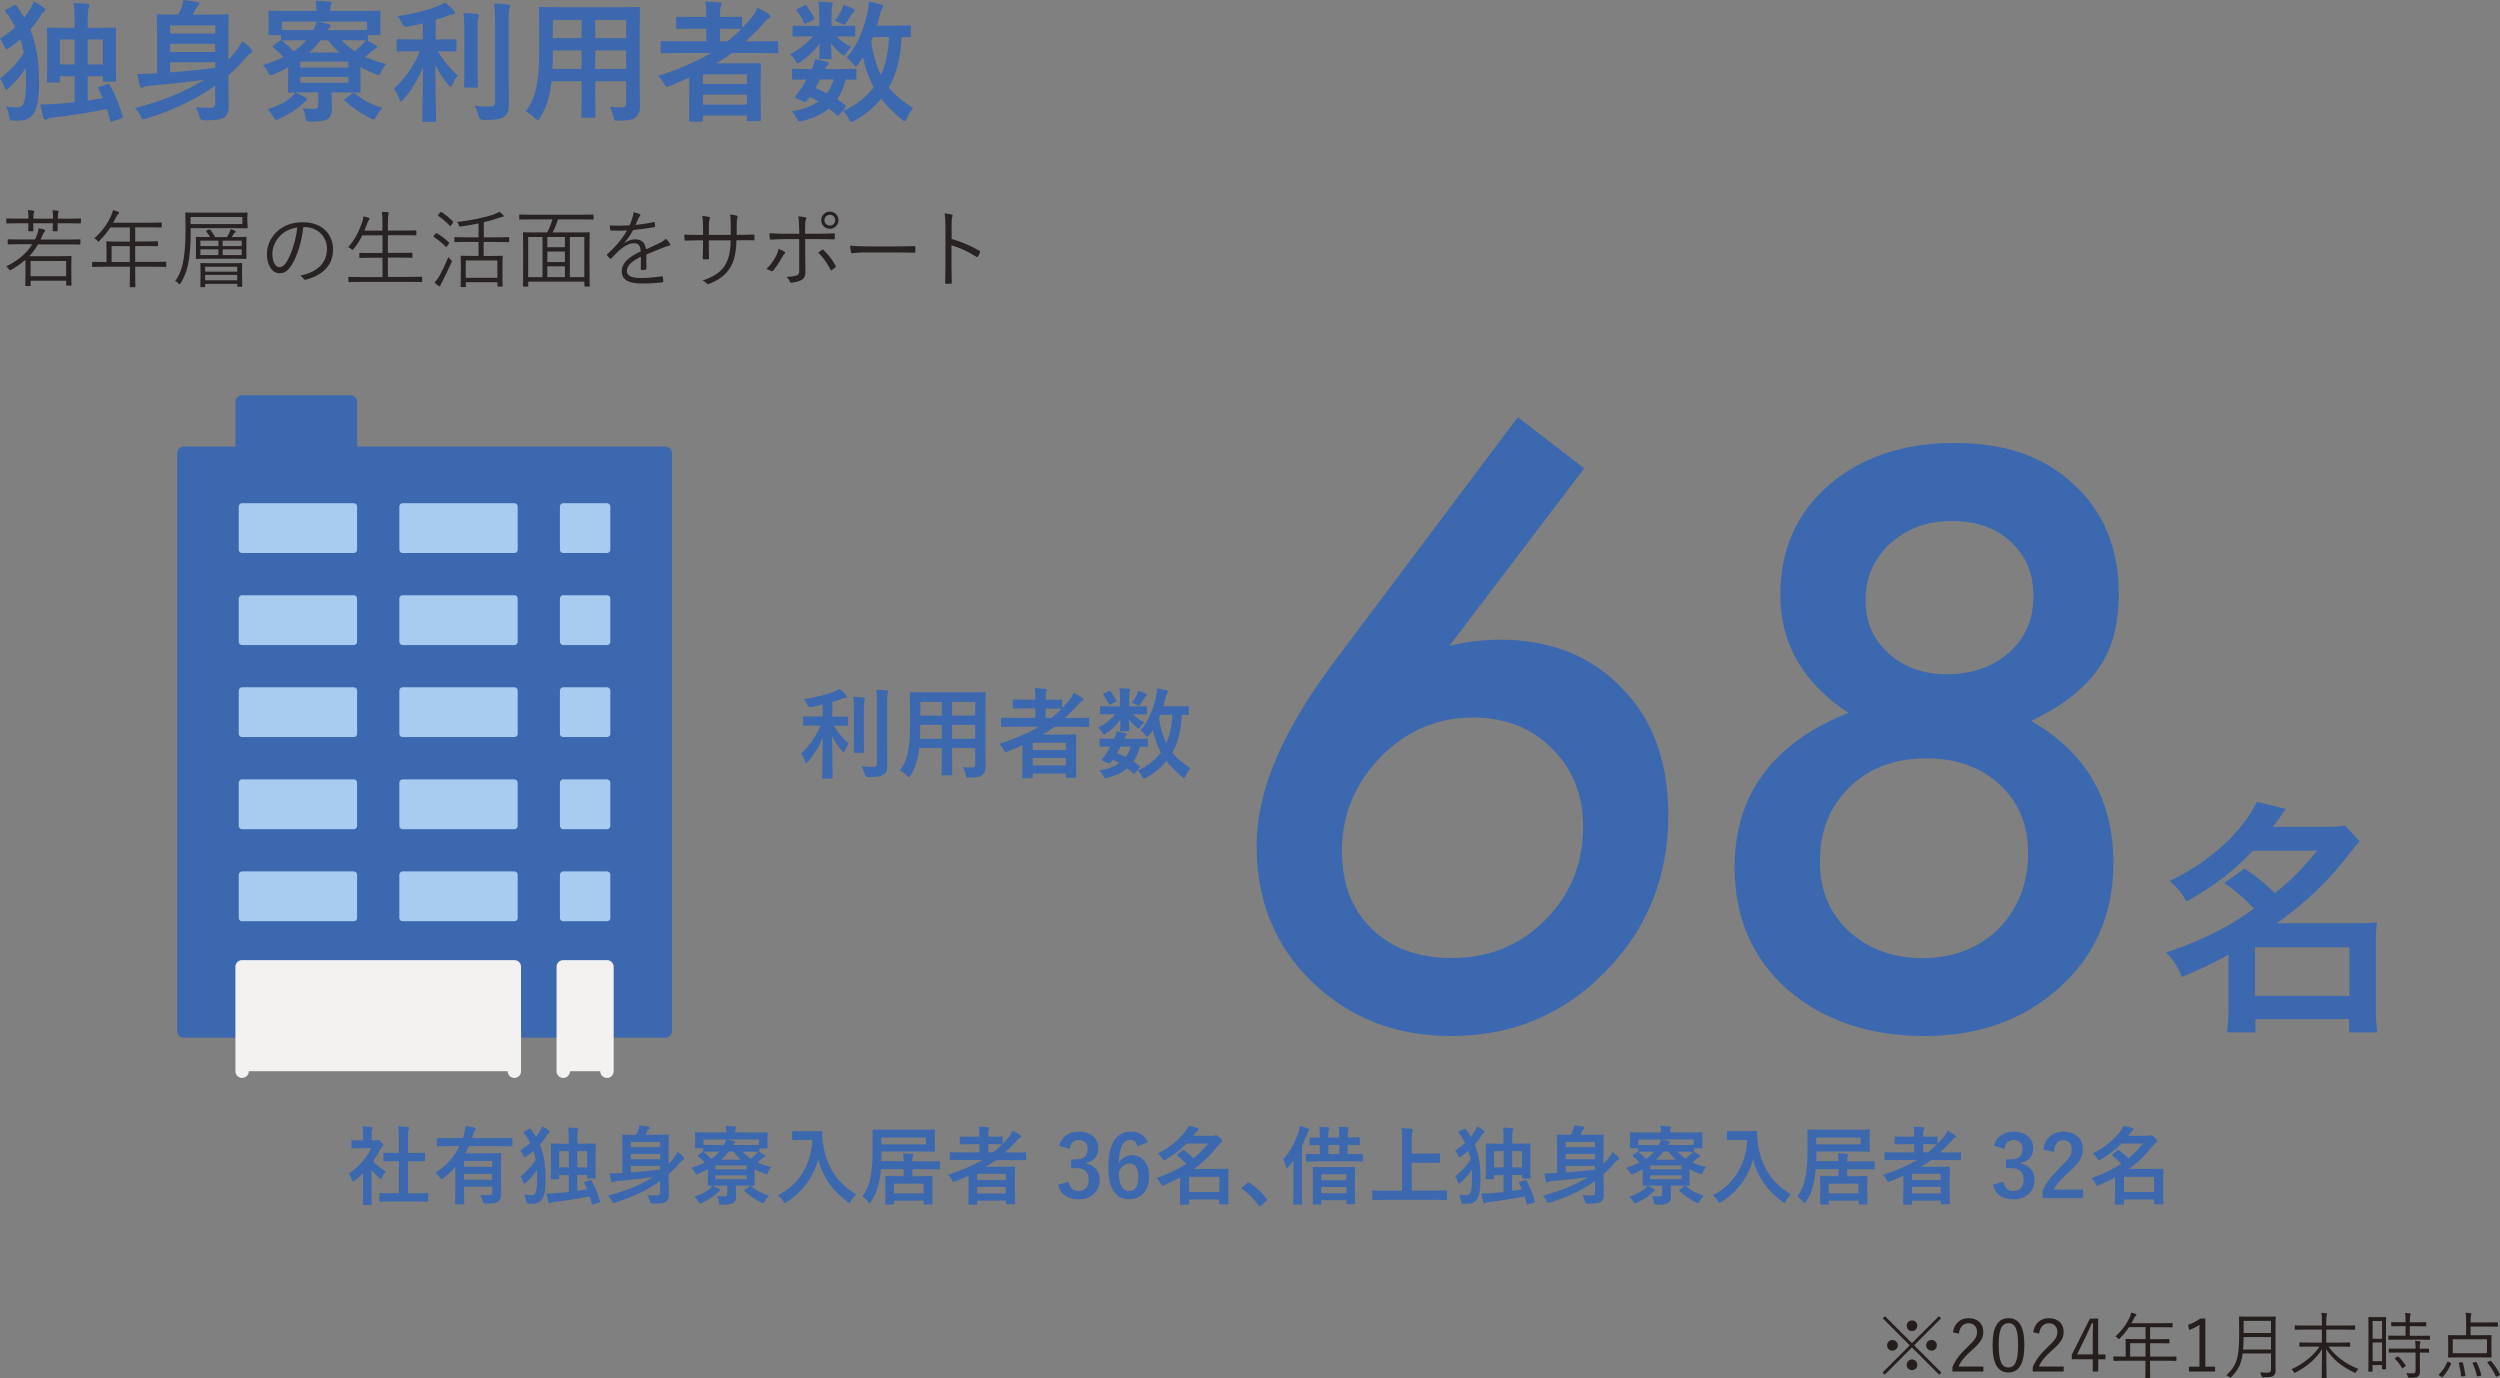 <?xml version="1.0" encoding="UTF-8"?><svg id="b" xmlns="http://www.w3.org/2000/svg" viewBox="0 0 380.01 209.48"><rect x="0" y="0" width="380.01" height="209.48" fill="#808080" stroke="none"/><defs><style>.d{fill:#f4f2f1;stroke:#f4f2f1;}.d,.e,.f{stroke-linecap:round;stroke-linejoin:round;}.d,.f{stroke-width:2.04px;}.g{fill:#282322;}.g,.h,.i{stroke-width:0px;}.e{fill:#a8cbf0;stroke:#a8cbf0;stroke-width:1.02px;}.h,.f{fill:#3b68af;}.f{stroke:#3b68af;}.i{fill:#251e1c;}</style></defs><g id="c"><path class="h" d="M220.32,98.16c1.36-.31,2.69-.54,3.97-.7,1.29-.15,2.49-.23,3.62-.23,7.71,0,13.92,2.45,18.62,7.35,4.71,4.78,7.06,11.23,7.06,19.33,0,9.38-3.21,17.33-9.63,23.85-6.38,6.48-14.17,9.72-23.35,9.72-8.45,0-15.51-2.75-21.19-8.24-5.61-5.45-8.41-12.34-8.41-20.68s3.89-17.37,11.68-27.82l28.02-37.32,10.1,7.77-20.49,26.97ZM203.98,129.39c0,4.94,1.52,8.88,4.55,11.82s7.08,4.41,12.14,4.41c5.64,0,10.37-1.92,14.19-5.77,3.85-3.85,5.78-8.58,5.78-14.2,0-4.79-1.58-8.75-4.73-11.88-3.12-3.13-7.1-4.7-11.97-4.7-5.49,0-10.18,2-14.07,6-3.93,4.04-5.9,8.81-5.9,14.31Z"/><path class="h" d="M308.75,109.6c8.33,4.77,12.49,11.95,12.49,21.56,0,7.68-2.71,13.98-8.12,18.89-5.45,4.96-12.32,7.43-20.61,7.43s-15.39-2.36-20.84-7.09c-5.33-4.77-8-10.95-8-18.55,0-11.04,5.76-18.87,17.28-23.49-6.89-4.54-10.33-10.51-10.33-17.93,0-6.85,2.45-12.4,7.36-16.68,4.98-4.27,11.37-6.41,19.15-6.41s13.54,2.1,18.1,6.3c4.55,4.2,6.83,9.74,6.83,16.62,0,2.27-.24,4.34-.73,6.21-.49,1.87-1.27,3.58-2.34,5.13-1.07,1.55-2.45,2.99-4.15,4.31-1.69,1.32-3.73,2.55-6.1,3.69ZM308.28,129.61c0-4.24-1.44-7.69-4.32-10.35-2.88-2.66-6.58-3.99-11.09-3.99-4.87,0-8.78,1.47-11.74,4.4-3,2.89-4.5,6.65-4.5,11.28,0,4.36,1.46,7.88,4.38,10.58,3,2.74,6.75,4.11,11.27,4.11s8.5-1.48,11.5-4.45c3-3.08,4.5-6.94,4.5-11.57ZM309.1,90.64c0-3.41-1.15-6.17-3.44-8.28-2.29-2.11-5.28-3.17-8.97-3.17s-6.85,1.15-9.38,3.45c-2.49,2.26-3.73,5.11-3.73,8.56s1.17,6,3.5,8.12,5.28,3.17,8.85,3.17c3.77,0,6.91-1.09,9.44-3.28,2.48-2.22,3.73-5.08,3.73-8.56Z"/><path class="h" d="M341.19,132.03c2.41,1.71,2.45,1.71,4.62,3.73,2.68-2.18,3.96-3.5,6.41-6.45h-9.79c-2.91,3.11-5.98,5.44-10.1,7.73-.62-1.24-1.24-2.02-2.53-3.11,6.18-2.99,11.04-7.46,13.25-12.05l4.39,1.09c-.93,1.36-1.24,1.79-1.94,2.72h7.66c1.48,0,2.29-.04,3.3-.19l2.21,2.37c-.47.54-.5.58-1.4,1.71-3.26,4.27-6.76,7.62-11.19,10.76h12.09c1.51,0,2.18-.04,3.15-.12-.16.97-.19,1.98-.19,3.38v9.64c0,1.44.08,2.68.23,3.69h-4.28v-2.02h-14.26v2.02h-4.31c.16-1.09.23-2.37.23-3.69v-8.12c-2.37,1.32-3.81,1.98-7.07,3.38-.7-1.63-1.17-2.41-2.41-3.73,3.19-1.05,6.3-2.37,8.98-3.85,1.13-.62,2.56-1.52,4.39-2.8-1.67-1.75-2.56-2.53-4.55-3.89l3.11-2.22ZM342.78,151.38h14.34v-7.38h-14.34v7.38Z"/><path class="h" d="M2.12.82c.24-.12.3-.1.42.1.42.6.8,1.18,1.14,1.76.38-.46.7-.94,1-1.46.2-.34.32-.66.44-.98.62.28,1.08.56,1.54.92.16.14.22.22.22.32,0,.14-.08.24-.2.3-.18.1-.38.36-.52.62-.46.74-.96,1.44-1.56,2.12.94,2.24,1.34,4.7,1.34,8,0,4.74-1.02,5.82-3.26,5.82-.24,0-.5,0-.84-.02s-.34-.02-.44-.66c-.12-.64-.28-1.14-.46-1.48.7.12,1.18.14,1.64.14.92,0,1.38-.54,1.38-3.76,0-.78-.02-1.52-.06-2.22-.72,1.16-1.56,2.14-2.54,3.02-.2.16-.32.26-.42.26-.12,0-.2-.14-.3-.44-.2-.56-.42-.98-.64-1.24,1.48-1.14,2.64-2.32,3.62-3.94-.14-.7-.3-1.38-.52-2.02-.5.44-1.06.86-1.68,1.28-.2.14-.32.2-.42.2-.14,0-.22-.14-.34-.46-.2-.5-.42-.86-.66-1.12.86-.54,1.64-1.12,2.32-1.76-.26-.54-.56-1.06-.9-1.58l-.58-.74c-.06-.08-.1-.14-.1-.18,0-.06.06-.1.22-.18l1.16-.62ZM16.32,12.8c.24-.08.26-.08.36.12.88,1.54,1.42,2.88,1.98,4.78.06.2.02.22-.26.32l-1.28.42c-.3.1-.32.1-.38-.12-.16-.62-.3-1.18-.48-1.74-2.78.54-5.52.98-8.22,1.28-.44.04-.64.12-.76.2-.16.1-.24.14-.38.14-.16,0-.26-.12-.32-.3-.18-.64-.32-1.4-.46-2.02.74,0,1.46-.02,2.06-.06,1.02-.06,2.08-.16,3.16-.28v-3.96h-2.24v.76c0,.18-.02.2-.22.2h-1.52c-.2,0-.22-.02-.22-.2,0-.14.04-.68.04-3.66v-1.78c0-1.78-.04-2.38-.04-2.48,0-.2.02-.22.22-.22.14,0,.8.04,2.64.04h1.34v-1.34c0-1.24-.04-1.84-.14-2.44.76.02,1.38.04,2.08.12.18.02.32.08.32.22s-.06.26-.12.42c-.08.18-.14.54-.14,1.66v1.36h1.44c1.84,0,2.5-.04,2.64-.04.2,0,.22.02.22.22,0,.1-.04.7-.04,2.16v2.02c0,2.92.04,3.48.04,3.6,0,.18-.02.2-.22.2h-1.54c-.22,0-.24-.02-.24-.2v-.62h-2.3v3.7l2.3-.36-.68-1.42c-.1-.2-.08-.26.18-.34l1.18-.36ZM9.1,9.8h2.24v-3.8h-2.24v3.8ZM13.34,6v3.8h2.3v-3.8h-2.3Z"/><path class="h" d="M34.72,13.48c0,.9.06,1.86.06,2.66,0,.72-.22,1.36-.66,1.68-.56.38-1.36.46-3.08.48q-.6.02-.74-.6c-.14-.56-.32-1-.52-1.4.72.08,1.42.1,2.22.1.46,0,.72-.2.72-.72v-2.66c-3.02,2.16-6.54,3.76-10.44,5-.22.06-.36.1-.48.1-.2,0-.28-.12-.44-.5-.22-.5-.54-.92-.84-1.18,4.06-1.06,7.6-2.46,10.5-4.32-2.9.4-5.6.68-8.44.92-.32.02-.58.1-.72.18-.1.06-.2.12-.34.12-.12,0-.22-.12-.28-.3-.14-.52-.26-1.2-.34-1.8.76,0,1.36-.02,2.1-.06.28,0,.58-.02.88-.04v-6.36c0-1.52-.04-2.26-.04-2.38,0-.2.02-.22.22-.22.14,0,.78.04,2.64.04h.38c.22-.38.38-.74.52-1.08.14-.36.22-.68.28-1.14.64.06,1.58.18,2.14.3.18.04.28.16.28.28s-.08.2-.18.28c-.12.1-.24.24-.32.4-.18.38-.32.68-.48.96h2.58c1.86,0,2.5-.04,2.64-.04.2,0,.22.02.22.22,0,.12-.04.98-.04,2.66v4.02c.46-.48.88-.98,1.28-1.52.26-.32.58-.8.84-1.3.58.46.92.74,1.26,1.1.16.18.26.3.26.42s-.08.26-.24.32c-.22.1-.44.28-.8.7-.8.96-1.68,1.84-2.6,2.64v2.04ZM25.86,3.86v1.24h6.86v-1.24h-6.86ZM32.72,7.9v-1.24h-6.86v1.24h6.86ZM32.72,9.46h-6.86v1.54c2.06-.14,4.42-.38,6.86-.68v-.86Z"/><path class="h" d="M54.98,1.66c1.84,0,2.5-.04,2.62-.04.22,0,.24.02.24.24,0,.12-.04.4-.04.78v.64c0,1.46.04,1.7.04,1.84,0,.2-.02.22-.24.22h-1.68v.6c0,.16-.02.22-.12.22.46.22.9.48,1.3.72.16.1.2.14.2.26,0,.1-.1.18-.24.26-.16.08-.38.22-.66.46-.34.32-.6.56-.9.78.92.42,1.98.78,3.18,1.08-.3.38-.54.72-.74,1.18-.16.36-.2.5-.36.5-.1,0-.22-.04-.46-.14-.86-.34-1.64-.68-2.34-1.06v1.9c0,1.08.04,1.62.04,1.74,0,.22-.02.24-.22.24-.12,0-1.04-.04-2.86-.04h-1.34v.5c0,.7.04,1.34.04,1.92,0,.76-.08,1.18-.58,1.6-.42.28-1.08.42-2.64.42-.62,0-.7-.06-.76-.54-.08-.6-.26-1.12-.44-1.48.6.06,1.18.1,1.64.1.64,0,.72-.16.72-.64v-1.88h-1.56c-.82,0-1.44,0-1.9.02.56.22,1.06.5,1.54.78.16.1.24.16.24.28,0,.16-.14.22-.28.28-.12.06-.3.26-.52.48-.8.72-2.2,1.62-3.42,2.18-.24.1-.38.16-.48.16-.14,0-.22-.12-.42-.44-.26-.46-.58-.86-.9-1.16,1.6-.54,2.7-1.08,3.52-1.78.22-.2.44-.46.68-.78-.52,0-.84.02-.9.02-.2,0-.22-.02-.22-.24,0-.12.04-.7.04-1.88v-1.72c-.7.38-1.44.74-2.2,1.06-.22.08-.34.14-.44.14-.16,0-.22-.14-.4-.48-.26-.46-.46-.72-.8-1.04,1.2-.4,2.24-.8,3.14-1.24-.54-.56-1.02-1-1.52-1.44-.08-.06-.14-.12-.14-.18,0-.04.06-.1.18-.2l.9-.64c.1-.08.16-.1.24-.08-.04-.04-.04-.08-.04-.2v-.6h-1.7c-.2,0-.22-.02-.22-.22,0-.14.04-.38.04-1.84v-.52c0-.5-.04-.78-.04-.9,0-.22.02-.24.22-.24.14,0,.8.04,2.62.04h4.46v-.06c0-.52-.02-.98-.14-1.48.72.02,1.46.06,2.14.12.2.02.3.1.3.2,0,.14-.06.24-.1.38-.08.18-.1.36-.1.82v.02h4.78ZM45.7,6.12c-1.96,0-2.64.04-2.76.04h-.12l.08.06c.54.44,1.14.96,1.74,1.58.74-.48,1.36-1.04,1.92-1.68h-.86ZM42.94,4.54c.12,0,.8.04,2.76.04h1.92c.24-.42.4-.84.54-1.3h-5.32v1.26h.1ZM45.64,10.26h7.3v-.9h-7.3v.9ZM52.94,11.68h-7.3v.9h7.3v-.9ZM51.56,7.98c-.62-.56-1.18-1.18-1.68-1.86h-1.14c-.52.68-1.1,1.3-1.72,1.86h4.54ZM48.3,3.28c.62.12.98.2,1.58.36.22.06.36.14.36.28,0,.12-.06.24-.2.36-.08.06-.18.16-.28.3h3.24c1.9,0,2.58-.04,2.7-.04h.1v-1.26h-7.5ZM51.96,6.12c.52.6,1.18,1.16,1.96,1.68.48-.38.9-.78,1.22-1.1.18-.2.32-.36.44-.54-.26,0-.98-.04-2.58-.04h-1.04ZM53.56,14.24c.2-.14.3-.12.46,0,1.06.9,2.26,1.58,4.12,2.18-.32.32-.68.78-.94,1.26-.18.34-.26.48-.4.48-.1,0-.24-.06-.48-.16-1.5-.78-2.72-1.6-3.9-2.68-.14-.14-.12-.16.08-.32l1.06-.76Z"/><path class="h" d="M62.96,7.8c-1.74,0-2.32.04-2.44.04-.2,0-.22-.02-.22-.22v-1.44c0-.2.02-.22.22-.22.12,0,.7.04,2.44.04h1.3v-2.44c-.76.18-1.54.36-2.34.5q-.58.1-.82-.52c-.18-.4-.4-.8-.66-1.1,2.44-.3,4.88-1,6.18-1.54.48-.2.7-.32,1.02-.52.58.42.98.8,1.34,1.2.14.16.2.24.2.38,0,.16-.16.24-.38.24-.26.02-.54.14-.88.26-.54.18-1.1.38-1.7.56v2.98h.52c1.72,0,2.3-.04,2.42-.04.2,0,.22.02.22.22v1.44c0,.2-.02.22-.22.22-.12,0-.7-.04-2.42-.04h-.16c.74,1.4,1.94,2.76,3,3.66-.3.36-.6.9-.8,1.38-.1.24-.18.36-.28.36-.08,0-.2-.1-.34-.28-.76-.92-1.46-1.92-1.98-3.06,0,4.82.12,8.1.12,8.46,0,.18-.02.2-.24.2h-1.66c-.2,0-.22-.02-.22-.2,0-.36.1-3.6.12-8.16-.72,1.92-1.76,3.52-2.98,4.96-.16.18-.26.28-.36.28s-.18-.1-.26-.34c-.2-.56-.54-1.24-.8-1.6,1.48-1.36,2.92-3.22,3.92-5.66h-.86ZM70.58,4.96c0-1.32-.02-2.04-.14-2.98.74.02,1.38.06,2.08.16.2.02.28.1.28.22,0,.16-.08.3-.12.44-.08.28-.08.68-.08,2.14v5.52c0,1.7.04,2.52.04,2.64,0,.2-.02.22-.22.22h-1.66c-.2,0-.22-.02-.22-.22,0-.12.04-.94.04-2.64v-5.5ZM77.32,11.8c0,1.4.04,2.98.04,3.98s-.14,1.56-.72,1.94c-.56.38-1.2.5-3.14.52q-.62,0-.76-.64c-.14-.62-.36-1.16-.64-1.54.8.1,1.56.14,2.28.14.64,0,.88-.14.88-.78V3.4c0-1.3-.02-1.92-.16-2.86.74.02,1.46.06,2.14.14.2.02.32.12.32.22,0,.18-.06.28-.12.42-.12.24-.12.68-.12,2.04v8.44Z"/><path class="h" d="M97.24,13.44c0,.92.04,1.94.04,2.76,0,.74-.2,1.24-.66,1.62-.38.34-.98.52-2.64.52-.62,0-.6.02-.74-.58-.14-.64-.32-1.1-.56-1.52.82.06,1.2.08,1.86.08.46,0,.64-.2.64-.66v-3.32h-4.7v2.38c0,1.94.04,2.84.04,2.96,0,.2-.02.22-.22.22h-1.72c-.2,0-.22-.02-.22-.22,0-.14.04-1.02.04-2.96v-2.38h-4.56c-.28,2.48-.82,4.02-1.74,5.54-.16.28-.26.4-.36.4s-.2-.1-.42-.32c-.48-.48-.94-.78-1.42-1.02,1.46-1.88,2.06-4.26,2.06-9.08v-3.28c0-2.08-.04-3.16-.04-3.28,0-.22.02-.24.24-.24.12,0,.82.04,2.74.04h9.4c1.94,0,2.62-.04,2.76-.04.2,0,.22.02.22.24,0,.12-.04,1.2-.04,3.28v8.86ZM88.4,10.48v-2.82h-4.36v.22c0,.96-.02,1.82-.06,2.6h4.42ZM88.4,5.8v-2.78h-4.36v2.78h4.36ZM90.48,3.02v2.78h4.7v-2.78h-4.7ZM95.18,10.48v-2.82h-4.7v2.82h4.7Z"/><path class="h" d="M104.78,11.78c-.98.44-1.96.88-2.98,1.28-.22.08-.34.14-.44.14-.16,0-.24-.14-.44-.5-.24-.44-.56-.86-.88-1.16,3.06-1,5.76-2.14,8.04-3.48h-4.96c-1.76,0-2.36.04-2.48.04-.2,0-.22-.02-.22-.22v-1.44c0-.18.02-.2.22-.2.12,0,.72.04,2.48.04h4.24v-1.92h-1.82c-1.8,0-2.42.04-2.54.04-.2,0-.22-.02-.22-.22v-1.42c0-.2.02-.22.22-.22.12,0,.74.04,2.54.04h1.82v-.28c0-.8-.02-1.42-.16-2.06.76.02,1.48.06,2.16.14.2.02.32.08.32.2,0,.14-.04.26-.1.4-.12.26-.14.64-.14,1.38v.22h.6c1.8,0,2.4-.04,2.52-.04.22,0,.24.02.24.22v1.52c.52-.52.98-1.04,1.44-1.62.44-.54.64-.9.9-1.48.74.36,1.28.68,1.72,1,.18.12.24.24.24.36s-.1.22-.22.28c-.28.12-.5.34-.82.74-.88.98-1.78,1.9-2.74,2.72h2.26c1.76,0,2.38-.04,2.5-.04.18,0,.2.02.2.2v1.44c0,.2-.02.22-.2.22-.12,0-.74-.04-2.5-.04h-4.3c-.8.56-1.6,1.08-2.44,1.58h3.9c1.7,0,2.56-.04,2.68-.04.22,0,.24.02.24.24,0,.12-.04.72-.04,2.7v2c0,2.96.04,3.54.04,3.66,0,.18-.02.2-.24.2h-1.66c-.2,0-.22-.02-.22-.2v-.64h-6.7v.72c0,.2-.02.22-.22.22h-1.66c-.2,0-.22-.02-.22-.22,0-.1.04-.78.04-3.76v-2.74ZM106.84,11.3v1.46h6.7v-1.46h-6.7ZM113.54,15.9v-1.52h-6.7v1.52h6.7ZM112.56,4.4c-.12,0-.72-.04-2.52-.04h-.6v1.92h1.12c.76-.58,1.46-1.2,2.12-1.88h-.12Z"/><path class="h" d="M127.28,3.94c1.76,0,2.36-.04,2.48-.04.22,0,.24.02.24.24v1.2c0,.2-.02.22-.24.22-.12,0-.72-.04-2.48-.04h-.14c.6.64,1.56,1.3,2.28,1.62-.26.22-.54.54-.9,1.1-.08.12-.14.2-.24.2s-.26-.1-.54-.34c-.34-.28-.96-.92-1.44-1.56.04,1.2.1,1.96.1,2.22,0,.2-.02.22-.22.22h-1.44c-.2,0-.22-.02-.22-.22,0-.26.06-.96.08-2.16-.78,1.1-1.78,2.02-2.86,2.78-.24.18-.4.26-.5.26-.12,0-.18-.12-.3-.34-.26-.48-.56-.82-.86-1.06,1.32-.66,2.68-1.7,3.5-2.72h-.42c-1.76,0-2.36.04-2.48.04-.18,0-.2-.02-.2-.22v-1.2c0-.22.02-.24.2-.24.12,0,.72.04,2.48.04h1.36v-1.94c0-.64-.02-1.18-.12-1.74.72.02,1.24.04,1.92.12.18.02.26.14.26.22,0,.16-.08.28-.1.44-.08.24-.08.54-.08,1.2v1.7h.88ZM127.64,17.38c-.12.16-.2.22-.26.22s-.1-.04-.18-.1c-.4-.36-.8-.7-1.22-1-1.02.88-2.34,1.46-3.98,1.88-.58.14-.64.14-.92-.44-.16-.34-.44-.74-.74-1.02,1.66-.26,3.02-.74,4.06-1.5-.42-.24-.86-.48-1.32-.7l-.3.44c-.24.32-.32.44-.76.24l-.84-.38c-.22-.1-.32-.16-.32-.24,0-.04.04-.1.1-.2.28-.34.54-.7.84-1.16.26-.38.52-.84.78-1.34-1.34.02-1.88.04-1.98.04-.18,0-.2-.02-.2-.22v-1.22c0-.2.04-.22.2-.22.1,0,.54.04,2.5.04h.28c.3-.64.44-1.04.52-1.5.76.12,1.26.24,1.8.42.16.06.24.12.24.22,0,.12-.06.18-.18.28-.16.16-.24.26-.4.58h2.08c1.78,0,2.38-.04,2.5-.04.22,0,.24.02.24.22v1.22c0,.2-.04.22-.24.22-.1,0-.48-.02-1.36-.04-.34,1.18-.76,2.18-1.32,3,.4.26.78.54,1.18.84.08.08.14.16.14.24s-.04.16-.12.26l-.82.96ZM122.24.86c.2-.1.26-.1.38.06.4.48.8,1.14,1.12,1.78.08.16.06.24-.14.34l-1.02.5c-.22.12-.3.12-.38-.08-.28-.66-.64-1.24-1.02-1.78-.14-.18-.14-.24.1-.36l.96-.46ZM124.62,12.08c-.24.5-.48.96-.7,1.32.62.22,1.22.5,1.78.78.44-.6.78-1.3,1.02-2.1h-2.1ZM127.92,1.56c.16-.32.22-.54.28-.82.64.2,1.04.36,1.48.58.14.08.24.16.24.24,0,.14-.04.18-.16.28-.1.08-.22.2-.32.38-.2.32-.48.78-.78,1.2-.14.24-.2.34-.32.34-.1,0-.26-.08-.52-.22-.3-.14-.62-.28-.9-.38.4-.54.74-1.08,1-1.6ZM138.46,5.44c0,.2-.02.22-.22.22-.08,0-.42-.02-1.18-.04-.14,2.96-.78,5.68-1.96,7.68.9,1.12,2.06,2.06,3.7,3.16-.34.34-.68.92-.94,1.52-.14.3-.22.44-.34.44-.1,0-.22-.08-.42-.24-1.32-1.1-2.36-2.16-3.16-3.2-.96,1.2-2.18,2.32-4.02,3.36-.24.12-.38.2-.5.2-.16,0-.24-.14-.4-.46-.24-.52-.52-.88-.86-1.18,2.08-.98,3.6-2.2,4.66-3.64-.72-1.36-1.34-2.98-1.64-4.6-.22.38-.46.74-.72,1.08-.18.22-.28.32-.38.32-.12,0-.24-.12-.42-.36-.32-.42-.64-.7-.98-.92,1.74-1.92,2.62-4.48,3.18-6.86.14-.58.2-1.16.22-1.68.56.12,1.38.28,1.82.42.26.08.36.16.36.3s-.1.26-.22.44c-.1.18-.2.38-.3.88-.12.52-.28,1.06-.44,1.62h2.58c1.68,0,2.24-.04,2.36-.04.2,0,.22.02.22.22v1.36ZM132.7,5.62l-.28.66c.28,1.96.78,3.7,1.48,5.12.66-1.46,1.12-3.32,1.24-5.78h-2.44Z"/><path class="g" d="M12.27,33.87c0,.09-.01.1-.1.1-.07,0-.48-.03-1.69-.03h-1.72v.04c0,.71.01.99.01,1.07,0,.09-.01.1-.09.1h-.58c-.09,0-.1-.01-.1-.1,0-.08.03-.35.03-1.07v-.04h-2.98v.04c0,.7.03.99.03,1.05,0,.1-.01.12-.12.12h-.57c-.09,0-.1-.01-.1-.12,0-.06.03-.35.03-1.05v-.04h-1.57c-1.21,0-1.62.03-1.69.03-.09,0-.1-.01-.1-.1v-.57c0-.09.01-.1.1-.1.06,0,.48.03,1.69.03h1.57v-.09c0-.46-.01-.85-.09-1.2.34.01.6.04.82.08.09.01.16.04.16.12,0,.06-.03.1-.06.17-.05.1-.08.34-.08.81v.12h2.98v-.08c0-.45,0-.86-.08-1.2.34.01.59.04.81.08.08.01.14.04.14.12,0,.05-.03.1-.06.17-.05.1-.07.33-.07.79v.12h1.72c1.21,0,1.62-.03,1.69-.03.09,0,.1.01.1.1v.57ZM12.21,37.08c0,.09-.01.1-.1.1-.06,0-.48-.03-1.73-.03h-4.6c-.38.66-.82,1.26-1.33,1.79h4.55c1.22,0,1.7-.03,1.78-.03s.09.01.09.1c0,.08-.03.38-.03,1.22v1.05c0,1.69.03,1.96.03,2.03,0,.09-.01.1-.09.1h-.62c-.09,0-.1-.01-.1-.1v-.64h-5.4v.71c0,.09-.01.1-.1.1h-.6c-.1,0-.12-.01-.12-.1,0-.06.03-.35.03-2.07v-.99c0-.36,0-.64-.01-.83-.64.57-1.35,1.07-2.15,1.52-.09.05-.14.08-.19.08-.07,0-.1-.05-.18-.18-.1-.17-.26-.32-.39-.42,1.69-.84,3.03-1.88,3.95-3.37h-1.88c-1.25,0-1.66.03-1.73.03-.1,0-.12-.01-.12-.1v-.58c0-.09.01-.1.12-.1.07,0,.48.03,1.73.03h2.3c.05-.12.12-.23.17-.36.21-.48.34-.92.38-1.35.31.07.6.13.82.2.12.04.18.09.18.17s-.08.16-.16.23c-.09.09-.25.46-.43.87l-.12.25h4.23c1.25,0,1.66-.03,1.73-.03.09,0,.1.01.1.1v.58ZM10.05,39.67h-5.4v2.31h5.4v-2.31Z"/><path class="g" d="M25.27,40.48c0,.09-.01.1-.1.1-.07,0-.48-.03-1.7-.03h-2.92v.87c0,1.44.03,2.08.03,2.15,0,.09-.01.09-.09.09h-.65c-.1,0-.12,0-.12-.09,0-.08.03-.7.03-2.15v-.87h-3.95c-1.22,0-1.64.03-1.7.03-.09,0-.1-.01-.1-.1v-.58c0-.09.01-.1.1-.1.06,0,.48.03,1.7.03h.39v-1.91c0-.75-.03-1.05-.03-1.13,0-.09.01-.1.1-.1.06,0,.52.03,1.82.03h1.66v-2.15h-2.96c-.46.69-.99,1.35-1.65,2.02-.08.09-.13.14-.17.14s-.09-.05-.18-.16c-.13-.16-.29-.27-.44-.35,1.24-1.12,2.02-2.25,2.55-3.42.14-.33.23-.6.27-.86.33.08.58.17.81.25.09.04.13.09.13.17s-.04.12-.12.18c-.1.08-.2.2-.33.47-.14.29-.29.57-.44.84h5.47c1.3,0,1.74-.03,1.81-.03.09,0,.1.01.1.1v.56c0,.09-.01.1-.1.1-.07,0-.51-.03-1.81-.03h-2.13v2.15h1.57c1.3,0,1.73-.03,1.81-.03s.09.01.09.1v.56c0,.09-.01.1-.09.1s-.51-.03-1.81-.03h-1.57v2.41h2.92c1.22,0,1.64-.03,1.7-.03.09,0,.1.01.1.1v.58ZM19.73,37.41h-2.77v2.41h2.77v-2.41Z"/><path class="g" d="M37.62,33.82c0,.58.03.73.03.79,0,.09-.01.1-.1.1-.08,0-.53-.03-1.86-.03h-6.71v.94c0,1.25-.08,2.64-.26,3.83-.21,1.3-.52,2.43-1.29,3.64-.05.08-.09.12-.13.12s-.08-.04-.16-.12c-.17-.18-.35-.31-.51-.39.79-1.07,1.12-2.2,1.31-3.5.18-1.16.26-2.54.26-4.02,0-1.9-.03-2.72-.03-2.78,0-.09.01-.1.1-.1.08,0,.53.03,1.85.03h5.55c1.33,0,1.78-.03,1.86-.03.09,0,.1.01.1.1,0,.07-.03.22-.03.79v.61ZM36.84,32.98h-7.87v1.08h7.87v-1.08ZM37.44,38.23c0,.71.03.95.03,1.03,0,.09-.01.1-.1.1-.07,0-.53-.03-1.82-.03h-3.87c-1.3,0-1.74.03-1.82.03-.09,0-.1-.01-.1-.1,0-.08.03-.31.03-1.03v-1.1c0-.73-.03-.96-.03-1.03,0-.09.01-.1.1-.1.08,0,.52.03,1.82.03h.25c-.16-.27-.35-.56-.56-.82-.06-.08-.06-.14.07-.19l.29-.12c.12-.05.16-.06.22.01.29.35.53.74.75,1.12h1.79c.16-.23.27-.44.36-.64.08-.16.14-.33.21-.57.26.08.42.14.64.25.08.04.12.06.12.13,0,.08-.05.12-.13.16s-.14.16-.21.27l-.26.4h.34c1.29,0,1.75-.03,1.82-.03.09,0,.1.01.1.1,0,.06-.03.3-.03,1.03v1.1ZM36.8,41.73c0,1.46.03,1.69.03,1.77,0,.09-.01.1-.1.1h-.56c-.09,0-.1-.01-.1-.1v-.35h-4.88v.4c0,.09-.01.1-.09.1h-.55c-.09,0-.1-.01-.1-.1,0-.06.03-.31.03-1.78v-.66c0-.69-.03-.95-.03-1.03,0-.09.01-.1.1-.1.06,0,.48.03,1.69.03h2.79c1.21,0,1.61-.03,1.69-.03.09,0,.1.01.1.1,0,.07-.03.33-.03.88v.77ZM33.19,36.58h-2.73v.82h2.73v-.82ZM33.19,37.9h-2.73v.87h2.73v-.87ZM36.06,40.54h-4.88v.75h4.88v-.75ZM36.06,41.79h-4.88v.81h4.88v-.81ZM36.74,36.58h-2.89v.82h2.89v-.82ZM36.74,37.9h-2.89v.87h2.89v-.87Z"/><path class="g" d="M46.1,34.52c-.23,2.2-.9,4.35-1.72,5.68-.56.95-1.14,1.34-1.91,1.34-.98,0-1.9-1.07-1.9-2.95,0-1.2.55-2.47,1.51-3.37.96-.9,2.26-1.44,3.9-1.44,2.91,0,4.64,1.7,4.64,4.19,0,2.12-1.31,3.82-4.13,4.54-.16.04-.25.01-.34-.14-.08-.13-.25-.32-.51-.48,2.57-.51,4.06-1.9,4.06-4.07,0-1.92-1.5-3.29-3.35-3.29h-.25ZM42.65,35.77c-.87.86-1.25,1.92-1.25,2.81,0,1.42.58,2.03,1.05,2.03.44,0,.83-.29,1.21-.95.66-1.17,1.35-3.19,1.52-5.08-1.01.13-1.91.57-2.54,1.2Z"/><path class="g" d="M64.17,42.78c0,.09-.01.1-.1.1-.07,0-.48-.03-1.72-.03h-7.58c-1.23,0-1.65.03-1.72.03-.09,0-.1-.01-.1-.1v-.6c0-.09.01-.1.1-.1.07,0,.48.03,1.72.03h3.37v-2.93h-1.6c-1.31,0-1.74.03-1.82.03-.09,0-.1-.01-.1-.1v-.58c0-.09.01-.1.1-.1.08,0,.51.03,1.82.03h1.6v-2.69h-3.07c-.35.73-.78,1.43-1.34,2.09-.06.08-.09.12-.14.12-.04,0-.09-.04-.2-.13-.14-.12-.31-.22-.47-.27,1.05-1.2,1.7-2.48,2.17-3.96.09-.26.14-.55.14-.74.3.06.58.14.79.22.12.04.16.08.16.14,0,.05-.03.1-.1.18-.08.08-.14.22-.21.42-.16.4-.3.82-.47,1.21h2.73v-1.08c0-.92-.01-1.27-.1-1.78.35.01.66.04.91.06.09.01.16.06.16.12,0,.06-.04.13-.06.23-.04.14-.08.47-.08,1.34v1.1h2.41c1.31,0,1.74-.03,1.82-.03.09,0,.1.01.1.1v.57c0,.09-.01.1-.1.1-.08,0-.51-.03-1.82-.03h-2.41v2.69h1.81c1.31,0,1.76-.03,1.82-.03.09,0,.1.01.1.1v.58c0,.09-.01.1-.1.1-.06,0-.51-.03-1.82-.03h-1.81v2.93h3.39c1.23,0,1.65-.03,1.72-.03.09,0,.1.01.1.1v.6Z"/><path class="g" d="M66.21,35.52c.08-.1.1-.12.19-.06.62.35,1.27.84,1.85,1.4.06.06.04.09-.04.21l-.26.36c-.1.14-.13.14-.21.06-.55-.55-1.16-1.07-1.79-1.46-.09-.05-.08-.08.01-.2l.25-.32ZM67.21,42.83c-.14.25-.25.43-.27.55-.03.09-.08.13-.14.13-.04,0-.09-.01-.17-.08-.2-.14-.38-.29-.58-.47.26-.29.47-.56.74-1.01.31-.58.82-1.59,1.36-2.87.1.13.23.27.36.39.13.1.18.14.18.21,0,.05-.03.1-.07.21-.44,1.04-.94,2.05-1.42,2.95ZM66.92,32.29c.09-.1.12-.1.2-.05.62.4,1.23.91,1.74,1.43.06.08.06.1-.03.22l-.27.35c-.1.13-.14.14-.21.06-.52-.56-1.16-1.1-1.74-1.5-.09-.06-.08-.08.03-.19l.29-.33ZM77.38,36.71c0,.09-.01.1-.09.1s-.52-.03-1.83-.03h-1.94v2.13h1.11c1.21,0,1.61-.03,1.68-.03.09,0,.1.01.1.1,0,.06-.03.38-.03,1.22v1.1c0,1.81.03,2.09.03,2.17s-.01.09-.1.09h-.6c-.09,0-.1-.01-.1-.09v-.57h-4.8v.64c0,.09-.01.1-.1.1h-.57c-.1,0-.12-.01-.12-.1,0-.06.03-.36.03-2.2v-.99c0-.99-.03-1.31-.03-1.38,0-.09.01-.1.12-.1.06,0,.48.03,1.69.03h.91v-2.13h-1.75c-1.33,0-1.77.03-1.83.03-.09,0-.1-.01-.1-.1v-.56c0-.09.01-.1.1-.1.07,0,.51.03,1.83.03h1.75v-2.11c-.86.18-1.74.32-2.64.46-.27.04-.29.03-.36-.21-.06-.2-.16-.35-.26-.47,2.15-.23,4.56-.75,5.75-1.22.3-.12.49-.21.68-.34.21.16.39.31.56.48.08.08.1.12.1.18s-.05.12-.16.13c-.1.01-.3.05-.49.12-.74.26-1.55.49-2.38.69v2.29h1.94c1.31,0,1.75-.03,1.83-.03s.09.01.09.1v.56ZM75.6,39.59h-4.8v2.64h4.8v-2.64Z"/><path class="g" d="M90.21,33.29c0,.08-.01.09-.1.09-.08,0-.48-.03-1.7-.03h-3.6c-.19.65-.47,1.34-.81,1.98h3.72c1.3,0,1.74-.03,1.82-.03.09,0,.1.01.1.1,0,.08-.03.57-.03,2.38v2.26c0,2.87.03,3.34.03,3.42,0,.09-.01.1-.1.1h-.61c-.09,0-.1-.01-.1-.1v-.64h-8.54v.65c0,.09-.01.1-.1.1h-.6c-.09,0-.1-.01-.1-.1,0-.08.03-.55.03-3.43v-2.03c0-2.04-.03-2.54-.03-2.61,0-.09.01-.1.1-.1.08,0,.52.03,1.82.03h1.77c.31-.58.6-1.33.79-1.98h-3.25c-1.22,0-1.64.03-1.7.03-.09,0-.1-.01-.1-.09v-.58c0-.09.01-.1.1-.1.06,0,.48.03,1.7.03h7.7c1.22,0,1.62-.03,1.7-.03.09,0,.1.01.1.1v.58ZM82.46,36.02h-2.18v6.11h2.18v-6.11ZM85.87,36.02h-2.67v1.56h2.67v-1.56ZM85.87,38.23h-2.67v1.6h2.67v-1.6ZM85.87,40.48h-2.67v1.65h2.67v-1.65ZM88.82,36.02h-2.2v6.11h2.2v-6.11Z"/><path class="g" d="M98.23,40.84c0,.1-.03.14-.14.16-.13.03-.39.05-.56.05-.08,0-.12-.06-.12-.16,0-.57,0-1.21.01-1.87-1.43.71-2.13,1.38-2.13,2.16s.71,1.08,2.22,1.08c1.08,0,2.14-.13,3.09-.26.07-.01.12,0,.14.09.04.2.08.46.08.64,0,.12-.05.17-.1.18-.92.12-1.99.18-3.21.18-1.82,0-3-.47-3-1.86,0-1.09.72-1.98,2.87-3.03-.03-.88-.32-1.23-1.09-1.22-.56.01-1.3.34-2.13,1.05-.47.44-.78.78-1.24,1.26-.08.09-.13.09-.19.03-.13-.12-.35-.36-.46-.51-.04-.08-.05-.1.03-.18,1.18-1.03,2.26-2.29,3.02-3.61-.81.05-1.6.05-2.42.03-.1,0-.13-.04-.14-.13-.03-.16-.06-.44-.08-.65.95.05,1.96.05,3.02-.01.16-.39.34-.82.47-1.3.07-.22.12-.42.1-.7.38.06.75.18.97.29.13.06.13.19.03.29-.05.05-.13.14-.23.36-.16.33-.27.6-.44.99.91-.09,1.85-.23,2.74-.43.1-.03.13-.03.16.05.03.18.07.36.08.57,0,.09-.03.13-.17.16-1.03.18-2.13.32-3.17.43-.44.79-.86,1.4-1.33,1.94v.03c.56-.39,1.13-.56,1.64-.56.96,0,1.53.51,1.64,1.52.64-.29,1.38-.62,2.03-.94.38-.18.71-.39.99-.66.3.26.56.6.64.75.1.2,0,.27-.13.3-.16.03-.42.09-.71.21-.99.42-1.81.71-2.76,1.12v2.18Z"/><path class="g" d="M112.41,35.69c.73,0,1.39,0,2.11-.04.14,0,.16.04.16.16.01.17.01.38,0,.56,0,.13-.03.17-.17.16-.66-.03-1.35-.01-2.08-.01h-.49c-.04,1.77-.29,3.03-.92,4.11-.64,1.12-1.78,1.96-3.2,2.5-.2.08-.23.1-.35-.01-.21-.23-.39-.36-.68-.49,1.73-.55,2.86-1.33,3.48-2.42.53-.95.77-2,.79-3.68h-3.32v.64c0,.73.01,1.42.04,2.11,0,.12-.04.14-.16.14-.18.01-.46.01-.65,0-.12,0-.16-.03-.16-.16.03-.66.05-1.33.05-2.07v-.66h-.66c-.69,0-1.44.03-2,.05-.12.01-.12-.04-.14-.18-.03-.18-.04-.46-.05-.74.68.04,1.37.05,2.2.05h.66v-1.07c0-.59-.01-1.22-.14-1.82.43.03.82.09,1.05.16.2.05.14.19.07.36-.08.16-.1.7-.1,1.3v1.07h3.32v-1.16c.01-.87-.01-1.46-.1-1.95.33.04.75.1.98.17.2.05.21.17.13.35-.07.17-.1.39-.1,1.39v1.2s.46,0,.46,0Z"/><path class="g" d="M119.21,38.24c.21.13.17.21.01.36-.09.09-.19.21-.35.51-.31.6-.81,1.39-1.34,2-.12.13-.2.17-.35.08-.21-.13-.44-.23-.68-.29.77-.77,1.21-1.47,1.53-2.13.14-.29.25-.6.3-.95.33.12.61.25.87.42ZM121.47,34.68c0-.73-.04-1.36-.14-1.79.4.03.84.08,1.08.14.18.05.21.19.1.36-.1.17-.13.58-.13,1.35v.79h1.69c.94,0,1.9-.03,2.67-.06.12-.01.16.04.16.16,0,.18,0,.4-.01.58,0,.13-.03.18-.16.18-.85-.04-1.86-.05-2.69-.05h-1.65v2.26c0,1.1.04,1.96.04,2.79,0,.56-.2.98-.65,1.2-.47.23-1.08.35-1.49.38-.1.01-.18-.04-.22-.16-.12-.29-.29-.52-.55-.73.66,0,1.25-.09,1.61-.23.27-.1.35-.27.35-.75v-4.76h-2.08c-.73,0-1.53.04-2.22.09-.12.01-.16-.05-.17-.18-.01-.16-.05-.56-.05-.81.92.08,1.7.09,2.42.09h2.11v-.86ZM124.93,37.97c.09-.06.16-.04.25.04.69.61,1.29,1.43,1.82,2.35.08.14.05.2-.05.3-.13.12-.33.27-.49.38-.1.06-.17.06-.22-.05-.44-.9-1.09-1.85-1.87-2.6.21-.16.39-.29.57-.42ZM127.45,33.47c0,.73-.58,1.31-1.31,1.31s-1.31-.58-1.31-1.31.58-1.31,1.31-1.31,1.31.58,1.31,1.31ZM125.32,33.47c0,.46.36.82.82.82s.82-.36.82-.82-.36-.82-.82-.82-.82.36-.82.82Z"/><path class="g" d="M131.33,38.37c-1.13,0-1.68.13-1.76.13-.12,0-.18-.05-.22-.18-.05-.22-.1-.64-.13-.99.79.1,1.79.12,2.87.12h3.99c.9,0,1.86-.01,2.85-.04.16-.01.2.01.2.16.01.19.01.47,0,.68,0,.14-.04.17-.2.16-.97-.03-1.94-.03-2.81-.03h-4.8Z"/><path class="g" d="M144.64,36.32c1.5.43,2.94,1.04,4.24,1.81.1.05.13.12.09.21-.09.23-.21.47-.31.64-.08.1-.13.13-.25.05-1.21-.79-2.6-1.4-3.78-1.74v3.02c0,.79.03,1.81.04,2.65.01.13-.03.17-.17.17-.19.01-.45.01-.66,0-.14,0-.18-.04-.18-.18.04-.83.05-1.85.05-2.64v-5.79c0-.98-.05-1.64-.14-2.08.46.04.84.09,1.08.17.21.05.16.19.09.39-.08.22-.09.61-.09,1.44v1.89Z"/><path class="i" d="M295.1,208.63l-.33.33-4.15-4.14-4.13,4.14-.33-.33,4.13-4.14-4.1-4.1.33-.33,4.1,4.1,4.1-4.1.33.33-4.1,4.1,4.15,4.14ZM288.48,204.49c0,.45-.36.81-.83.81s-.8-.36-.8-.81.35-.81.8-.81.83.37.83.81ZM291.44,201.52c0,.45-.36.81-.81.81s-.81-.36-.81-.81.36-.81.81-.81.81.36.81.81ZM291.44,207.47c0,.45-.36.8-.81.8s-.81-.35-.81-.8.36-.83.81-.83.81.37.81.83ZM294.41,204.49c0,.45-.35.81-.8.81s-.83-.36-.83-.81.36-.81.83-.81.8.37.8.81Z"/><path class="i" d="M296.85,202.5c.23-1.4,1.16-2.13,2.39-2.13,1.31,0,2.23.77,2.23,2.08,0,.88-.33,1.54-1.66,2.71-1.19,1.04-1.75,1.76-2.11,2.56h3.78v.76h-4.7v-.68c.45-1.07,1.16-2.01,2.35-3.12,1.13-1.06,1.39-1.52,1.39-2.22,0-.81-.53-1.32-1.3-1.32s-1.33.53-1.47,1.58l-.9-.21Z"/><path class="i" d="M307.71,204.45c0,2.92-.86,4.17-2.42,4.17s-2.41-1.23-2.41-4.15.89-4.1,2.43-4.1,2.4,1.18,2.4,4.08ZM303.81,204.46c0,2.46.48,3.4,1.47,3.4s1.48-.94,1.48-3.4-.47-3.33-1.46-3.33-1.5.86-1.5,3.33Z"/><path class="i" d="M309.06,202.5c.23-1.4,1.16-2.13,2.39-2.13,1.31,0,2.23.77,2.23,2.08,0,.88-.33,1.54-1.66,2.71-1.19,1.04-1.75,1.76-2.11,2.56h3.78v.76h-4.7v-.68c.45-1.07,1.16-2.01,2.35-3.12,1.13-1.06,1.39-1.52,1.39-2.22,0-.81-.53-1.32-1.3-1.32s-1.33.53-1.47,1.58l-.9-.21Z"/><path class="i" d="M318.94,205.88h1.11v.73h-1.11v1.87h-.83v-1.87h-3.19v-.68l2.76-5.5h1.25v5.46ZM318.11,203.08c0-.64.02-1.22.04-1.94h-.19c-.26.6-.5,1.17-.77,1.73l-1.46,3h2.38v-2.79Z"/><path class="i" d="M330.82,206.77c0,.08-.01.09-.09.09-.06,0-.41-.02-1.44-.02h-2.48v.74c0,1.22.02,1.76.02,1.82,0,.08-.01.08-.08.08h-.55c-.09,0-.1,0-.1-.08,0-.07.02-.59.02-1.82v-.74h-3.34c-1.03,0-1.39.02-1.44.02-.08,0-.09-.01-.09-.09v-.5c0-.08.01-.09.09-.09.05,0,.41.02,1.44.02h.33v-1.62c0-.64-.02-.89-.02-.96,0-.08.01-.09.09-.09.06,0,.44.02,1.54.02h1.41v-1.82h-2.51c-.38.58-.84,1.14-1.4,1.71-.07.08-.11.12-.14.12s-.08-.04-.15-.13c-.11-.13-.24-.23-.37-.3,1.04-.95,1.71-1.9,2.16-2.89.12-.28.2-.51.23-.73.27.07.5.14.68.21.08.03.11.08.11.14s-.03.1-.1.15c-.09.07-.17.17-.28.4-.12.24-.24.48-.37.72h4.63c1.1,0,1.47-.02,1.53-.02.08,0,.09.01.09.09v.47c0,.08-.01.09-.09.09-.06,0-.43-.02-1.53-.02h-1.8v1.82h1.33c1.1,0,1.46-.02,1.53-.02s.08.01.08.09v.47c0,.08-.01.09-.08.09s-.43-.02-1.53-.02h-1.33v2.04h2.48c1.03,0,1.39-.02,1.44-.02.08,0,.09.01.09.09v.5ZM326.13,204.17h-2.34v2.04h2.34v-2.04Z"/><path class="i" d="M335.2,207.74h1.5v.74h-3.97v-.74h1.6v-6.36c-.42.29-.97.56-1.58.79l-.15-.8c.67-.22,1.31-.56,1.87-.95h.75v7.32Z"/><path class="i" d="M345.88,206.55c0,.61.02,1.22.02,1.75,0,.39-.1.62-.31.81-.26.23-.67.23-1.57.23q-.22,0-.28-.22c-.04-.19-.11-.37-.2-.52.38.03.67.05,1.16.05.34,0,.5-.13.5-.51v-2.41h-4.3c-.22,1.63-.71,2.54-1.71,3.56-.07.08-.1.12-.14.12s-.09-.04-.18-.11c-.15-.12-.33-.21-.47-.25,1.61-1.49,1.96-2.71,1.96-6.06v-1.34c0-.95-.02-1.38-.02-1.44,0-.08.01-.09.09-.09.07,0,.42.02,1.44.02h2.51c1.02,0,1.38-.02,1.44-.02.08,0,.09.01.09.09,0,.07-.02.5-.02,1.44v4.88ZM345.2,203.24h-4.16c-.01.73-.03,1.34-.08,1.89h4.24v-1.89ZM345.2,200.78h-4.16v1.84h4.16v-1.84Z"/><path class="i" d="M353.95,204.68c.93,1.38,2.54,2.63,4.54,3.41-.12.11-.24.26-.34.43-.07.12-.09.17-.14.17-.03,0-.09-.02-.17-.07-1.87-.88-3.27-2.01-4.24-3.54,0,2.17.05,3.98.05,4.31,0,.08-.01.09-.09.09h-.56c-.08,0-.09-.01-.09-.09,0-.3.04-2.18.05-4.3-.93,1.44-2.25,2.62-4,3.52-.08.04-.13.07-.17.07-.06,0-.09-.04-.14-.15-.1-.18-.2-.3-.33-.41,1.78-.78,3.36-2.06,4.25-3.43h-1.41c-1.12,0-1.5.02-1.55.02-.09,0-.1-.01-.1-.09v-.47c0-.08.01-.09.1-.09.06,0,.43.02,1.55.02h1.78v-1.97h-2.57c-1.06,0-1.42.02-1.47.02-.08,0-.09-.01-.09-.09v-.48c0-.08.01-.09.09-.09.05,0,.42.02,1.47.02h2.57v-.64c0-.69,0-.87-.08-1.29.26.01.51.03.74.07.09.01.14.04.14.09,0,.1-.04.15-.07.24-.03.13-.07.33-.07.88v.65h2.83c1.06,0,1.42-.02,1.47-.02.08,0,.09.01.09.09v.48c0,.08-.01.09-.09.09-.05,0-.42-.02-1.47-.02h-2.83v1.97h1.98c1.12,0,1.51-.02,1.56-.02.08,0,.09.01.09.09v.47c0,.08-.01.09-.09.09-.06,0-.44-.02-1.56-.02h-1.66Z"/><path class="i" d="M362.68,204.79c0,2.75.02,3.2.02,3.26,0,.08-.01.09-.09.09h-.45c-.08,0-.09-.01-.09-.09v-.55h-1.43v.91c0,.08-.01.09-.09.09h-.46c-.08,0-.09-.01-.09-.09,0-.05.02-.55.02-3.39v-2.17c0-2.01-.02-2.52-.02-2.57,0-.08.01-.09.09-.09.07,0,.25.02.88.02h.76c.63,0,.81-.02.88-.02.08,0,.09.01.09.09,0,.05-.02.53-.02,2.22v2.29ZM362.08,200.8h-1.43v2.7h1.43v-2.7ZM362.08,204.06h-1.43v2.85h1.43v-2.85ZM369.37,203.56c0,.08-.01.09-.09.09-.07,0-.43-.02-1.52-.02h-3.12c-1.08,0-1.44.02-1.51.02-.08,0-.09-.01-.09-.09v-.45c0-.08.01-.09.09-.09.07,0,.43.02,1.51.02h1.02v-1.46h-.68c-1.01,0-1.35.02-1.41.02-.09,0-.1-.01-.1-.09v-.44c0-.09.01-.1.1-.1.05,0,.4.02,1.41.02h.68c0-.75-.01-1.02-.08-1.41.3.01.48.02.72.06.08.01.13.04.13.1s-.03.12-.06.2c-.04.12-.07.37-.07,1.06h1c1.01,0,1.34-.02,1.41-.02.08,0,.09.01.09.1v.44c0,.08-.01.09-.09.09-.07,0-.4-.02-1.41-.02h-1v1.46h1.45c1.09,0,1.45-.02,1.52-.02.08,0,.09.01.09.09v.45ZM369.24,205.52c0,.08-.01.09-.09.09-.05,0-.4-.02-1.32-.02v1.5c0,.5.01.97.01,1.41,0,.32-.07.57-.31.74-.19.13-.48.19-1.28.19-.21,0-.22,0-.27-.21-.06-.21-.12-.35-.22-.5.33.03.67.04,1.03.04.23,0,.39-.1.39-.41v-2.76h-2.49c-1.08,0-1.44.02-1.5.02-.08,0-.09-.01-.09-.09v-.45c0-.08.01-.08.09-.08.05,0,.42.01,1.5.01h2.49v-.02c0-.61-.02-.9-.08-1.17.29.01.52.04.7.08.09.01.14.06.14.09,0,.08-.03.12-.07.19-.04.11-.06.27-.06.78v.06c.91,0,1.27-.01,1.32-.01.08,0,.09,0,.09.08v.45ZM364.39,206.22c.09-.06.11-.07.18-.01.42.4.78.83,1.09,1.33.04.07.03.1-.06.17l-.3.2c-.11.08-.14.1-.19.02-.32-.55-.66-.98-1.06-1.38-.07-.07-.04-.1.07-.16l.26-.17Z"/><path class="i" d="M372.46,207.12c.13.06.14.09.11.17-.32.77-.7,1.39-1.24,1.97-.03.04-.07.07-.1.07s-.08-.02-.14-.07l-.27-.15c-.15-.09-.17-.12-.1-.18.55-.54.98-1.18,1.27-1.87.03-.09.08-.1.22-.04l.26.11ZM379.69,201.57c0,.08-.01.09-.09.09-.05,0-.43-.02-1.52-.02h-2.54v1.32h1.55c1.1,0,1.49-.02,1.55-.02.08,0,.09.01.09.08s-.02.3-.02.97v1.3c0,.67.02.9.02.97,0,.08-.01.09-.09.09-.07,0-.45-.02-1.55-.02h-3.34c-1.09,0-1.47.02-1.54.02-.08,0-.09-.01-.09-.09,0-.07.02-.3.02-.97v-1.3c0-.67-.02-.9-.02-.97s.01-.08.09-.08c.07,0,.45.02,1.54.02h1.11v-2.08c0-.64-.01-.94-.08-1.34.29.01.54.03.75.07.08.01.13.03.13.09s-.01.11-.04.2c-.04.11-.08.34-.08.89v.23h2.54c1.09,0,1.46-.02,1.52-.02.08,0,.09.01.09.09v.5ZM378.03,203.57h-5.2v2.12h5.2v-2.12ZM374.19,207.07c.12-.02.14,0,.17.09.18.55.3,1.23.39,1.9.01.08-.01.12-.13.13l-.36.03c-.15.02-.18.01-.18-.08-.04-.66-.18-1.34-.33-1.93-.02-.08-.01-.1.13-.12l.32-.03ZM376.3,207.01c.09-.02.12,0,.15.08.3.56.56,1.28.71,1.89.02.09.01.11-.11.14l-.34.08c-.17.04-.19.04-.21-.04-.13-.64-.36-1.34-.64-1.9-.03-.08-.03-.1.11-.14l.32-.1ZM378.45,206.88c.12-.07.15-.05.21.01.56.63.99,1.31,1.33,2.01.04.08.03.1-.1.17l-.31.14c-.15.08-.18.08-.21,0-.33-.75-.74-1.41-1.26-2.06-.05-.07-.03-.09.1-.15l.24-.12Z"/><path class="h" d="M124.08,110.28c-1.3,0-1.74.03-1.83.03-.15,0-.17-.02-.17-.17v-1.08c0-.15.01-.17.17-.17.09,0,.52.03,1.83.03h.98v-1.83c-.57.14-1.16.27-1.75.38q-.44.08-.62-.39c-.13-.3-.3-.6-.5-.82,1.83-.23,3.66-.75,4.63-1.15.36-.15.53-.24.76-.39.44.31.74.6,1.01.9.1.12.15.18.15.29,0,.12-.12.18-.29.18-.19.02-.4.1-.66.2-.41.13-.83.28-1.28.42v2.23h.39c1.29,0,1.73-.03,1.82-.03.15,0,.17.02.17.17v1.08c0,.15-.02.17-.17.17-.09,0-.53-.03-1.82-.03h-.12c.56,1.05,1.46,2.07,2.25,2.74-.22.27-.45.67-.6,1.04-.08.18-.13.27-.21.27-.06,0-.15-.08-.25-.21-.57-.69-1.09-1.44-1.49-2.29,0,3.61.09,6.07.09,6.34,0,.13-.01.15-.18.15h-1.25c-.15,0-.17-.02-.17-.15,0-.27.08-2.7.09-6.12-.54,1.44-1.32,2.64-2.23,3.72-.12.13-.2.21-.27.21s-.13-.08-.19-.26c-.15-.42-.41-.93-.6-1.2,1.11-1.02,2.19-2.42,2.94-4.24h-.65ZM129.79,108.15c0-.99-.01-1.53-.1-2.23.55.02,1.04.05,1.56.12.15.02.21.08.21.17,0,.12-.06.23-.09.33-.06.21-.06.51-.06,1.6v4.14c0,1.27.03,1.89.03,1.98,0,.15-.01.17-.17.17h-1.24c-.15,0-.17-.02-.17-.17,0-.09.03-.71.03-1.98v-4.12ZM134.84,113.28c0,1.05.03,2.23.03,2.98s-.1,1.17-.54,1.46c-.42.29-.9.38-2.35.39q-.46,0-.57-.48c-.1-.47-.27-.87-.48-1.16.6.08,1.17.1,1.71.1.48,0,.66-.1.66-.58v-9.01c0-.97-.01-1.44-.12-2.14.55.01,1.09.04,1.6.1.15.01.24.09.24.17,0,.13-.04.21-.09.31-.09.18-.09.51-.09,1.53v6.33Z"/><path class="h" d="M149.79,114.51c0,.69.03,1.46.03,2.07,0,.56-.15.93-.5,1.22-.29.25-.74.39-1.98.39-.46,0-.45.02-.55-.44-.1-.48-.24-.82-.42-1.14.62.04.9.06,1.39.06.35,0,.48-.15.48-.5v-2.49h-3.52v1.78c0,1.46.03,2.13.03,2.22,0,.15-.01.17-.17.17h-1.29c-.15,0-.17-.02-.17-.17,0-.1.03-.77.03-2.22v-1.78h-3.42c-.21,1.86-.62,3.01-1.3,4.15-.12.21-.2.3-.27.3s-.15-.07-.31-.24c-.36-.36-.71-.58-1.07-.77,1.1-1.41,1.54-3.19,1.54-6.81v-2.46c0-1.56-.03-2.37-.03-2.46,0-.17.01-.18.18-.18.09,0,.62.03,2.05.03h7.05c1.46,0,1.96-.03,2.07-.03.15,0,.17.02.17.18,0,.09-.03.9-.03,2.46v6.64ZM143.16,112.29v-2.11h-3.27v.16c0,.72-.02,1.37-.04,1.95h3.31ZM143.16,108.78v-2.08h-3.27v2.08h3.27ZM144.72,106.69v2.08h3.52v-2.08h-3.52ZM148.24,112.29v-2.11h-3.52v2.11h3.52Z"/><path class="h" d="M155.44,113.26c-.73.33-1.47.66-2.23.96-.17.06-.26.1-.33.1-.12,0-.18-.1-.33-.38-.18-.33-.42-.65-.66-.87,2.29-.75,4.32-1.6,6.03-2.61h-3.72c-1.32,0-1.77.03-1.86.03-.15,0-.17-.01-.17-.17v-1.08c0-.14.01-.15.17-.15.09,0,.54.03,1.86.03h3.18v-1.44h-1.36c-1.35,0-1.82.03-1.91.03-.15,0-.17-.01-.17-.17v-1.06c0-.15.02-.16.17-.16.09,0,.55.03,1.91.03h1.36v-.21c0-.6-.01-1.06-.12-1.54.57.02,1.11.04,1.62.1.15.02.24.06.24.15,0,.1-.03.19-.08.3-.09.2-.1.48-.1,1.04v.17h.45c1.35,0,1.8-.03,1.89-.03.17,0,.18.01.18.16v1.14c.39-.39.74-.78,1.08-1.21.33-.41.48-.68.67-1.11.56.27.96.51,1.29.75.13.09.18.18.18.27s-.07.16-.16.21c-.21.09-.38.25-.62.55-.66.73-1.33,1.42-2.05,2.04h1.69c1.32,0,1.79-.03,1.88-.03.13,0,.15.02.15.15v1.08c0,.15-.02.17-.15.17-.09,0-.55-.03-1.88-.03h-3.22c-.6.42-1.2.81-1.83,1.19h2.92c1.28,0,1.92-.03,2.01-.03.17,0,.18.02.18.18,0,.09-.03.54-.03,2.02v1.5c0,2.22.03,2.65.03,2.74,0,.14-.02.15-.18.15h-1.25c-.15,0-.16-.01-.16-.15v-.48h-5.03v.54c0,.15-.01.17-.17.17h-1.25c-.15,0-.17-.02-.17-.17,0-.07.03-.58.03-2.82v-2.05ZM156.99,112.9v1.1h5.03v-1.1h-5.03ZM162.01,116.35v-1.14h-5.03v1.14h5.03ZM161.28,107.73c-.09,0-.54-.03-1.89-.03h-.45v1.44h.84c.57-.44,1.09-.9,1.59-1.41h-.09Z"/><path class="h" d="M172.32,107.38c1.32,0,1.77-.03,1.86-.03.17,0,.18.02.18.18v.9c0,.15-.01.17-.18.17-.09,0-.54-.03-1.86-.03h-.1c.45.48,1.17.97,1.71,1.21-.19.17-.4.4-.67.82-.06.09-.1.15-.18.15s-.2-.08-.41-.26c-.25-.21-.72-.69-1.08-1.17.03.9.08,1.47.08,1.67,0,.15-.01.17-.17.17h-1.08c-.15,0-.17-.02-.17-.17,0-.19.05-.72.06-1.62-.58.83-1.33,1.52-2.15,2.08-.18.14-.3.2-.37.2-.09,0-.14-.09-.23-.26-.2-.36-.42-.61-.64-.79.99-.49,2.01-1.27,2.62-2.04h-.32c-1.32,0-1.77.03-1.86.03-.13,0-.15-.02-.15-.17v-.9c0-.17.01-.18.15-.18.09,0,.54.03,1.86.03h1.02v-1.46c0-.48-.01-.88-.09-1.3.54.01.93.03,1.44.09.13.02.19.1.19.17,0,.12-.06.21-.07.33-.06.18-.06.4-.06.9v1.27h.66ZM172.58,117.46c-.09.12-.15.17-.19.17s-.08-.03-.13-.08c-.3-.27-.6-.52-.92-.75-.77.66-1.75,1.1-2.99,1.41-.43.1-.48.1-.69-.33-.12-.25-.33-.56-.56-.77,1.25-.19,2.27-.55,3.04-1.12-.31-.18-.64-.36-.99-.52l-.23.33c-.18.24-.24.33-.57.18l-.63-.29c-.17-.08-.24-.12-.24-.18,0-.03.03-.07.07-.15.21-.25.41-.52.63-.87.19-.28.39-.63.58-1-1,.02-1.41.03-1.49.03-.13,0-.15-.02-.15-.17v-.92c0-.15.03-.17.15-.17.08,0,.41.03,1.88.03h.21c.22-.48.33-.78.39-1.12.57.09.95.18,1.35.31.12.04.18.09.18.17,0,.09-.04.13-.13.21-.12.12-.18.19-.3.44h1.56c1.33,0,1.79-.03,1.88-.03.17,0,.18.02.18.17v.92c0,.15-.03.17-.18.17-.08,0-.36-.02-1.02-.03-.25.89-.57,1.64-.99,2.25.3.2.58.41.88.63.06.06.1.12.1.18s-.03.12-.09.19l-.62.72ZM168.54,105.07c.15-.07.2-.07.29.04.3.36.6.85.84,1.33.06.12.05.18-.1.25l-.76.38c-.17.09-.23.09-.29-.06-.21-.5-.48-.93-.77-1.33-.1-.14-.1-.18.08-.27l.72-.35ZM170.32,113.49c-.18.38-.36.72-.52.99.46.17.92.38,1.33.58.33-.45.58-.98.76-1.58h-1.58ZM172.8,105.6c.12-.24.16-.4.21-.61.48.15.78.27,1.11.44.11.06.18.12.18.18,0,.1-.03.14-.12.21-.08.06-.17.15-.24.29-.15.24-.36.58-.58.9-.11.18-.15.25-.24.25-.08,0-.2-.06-.39-.17-.23-.1-.46-.21-.67-.28.3-.41.55-.81.75-1.2ZM180.7,108.51c0,.15-.01.17-.17.17-.06,0-.32-.02-.88-.03-.11,2.22-.58,4.26-1.47,5.76.67.84,1.54,1.54,2.77,2.37-.25.25-.51.69-.71,1.14-.1.23-.17.33-.25.33-.08,0-.17-.06-.32-.18-.99-.83-1.77-1.62-2.37-2.4-.72.9-1.63,1.74-3.02,2.52-.18.09-.28.15-.38.15-.12,0-.18-.1-.3-.34-.18-.39-.39-.66-.64-.88,1.56-.74,2.7-1.65,3.5-2.73-.54-1.02-1-2.23-1.23-3.45-.17.29-.34.56-.54.81-.13.17-.21.24-.29.24-.09,0-.18-.09-.31-.27-.24-.31-.48-.52-.74-.69,1.3-1.44,1.96-3.36,2.38-5.15.11-.44.15-.87.17-1.26.42.09,1.04.21,1.37.31.2.06.27.12.27.23s-.07.19-.16.33c-.08.13-.15.28-.23.66-.09.39-.21.79-.33,1.21h1.94c1.26,0,1.68-.03,1.77-.03.15,0,.17.02.17.17v1.02ZM176.38,108.64l-.21.5c.21,1.47.58,2.77,1.11,3.84.5-1.1.84-2.49.93-4.33h-1.83Z"/><rect class="f" x="27.95" y="68.9" width="73.17" height="87.81"/><rect class="e" x="36.8" y="90.99" width="16.97" height="6.55"/><rect class="e" x="61.21" y="90.99" width="16.97" height="6.55"/><rect class="e" x="36.8" y="77" width="16.97" height="6.55"/><rect class="e" x="61.21" y="77" width="16.97" height="6.55"/><rect class="e" x="36.8" y="104.98" width="16.97" height="6.55"/><rect class="e" x="61.21" y="104.98" width="16.97" height="6.55"/><rect class="e" x="36.8" y="118.98" width="16.97" height="6.55"/><rect class="e" x="61.21" y="118.98" width="16.97" height="6.55"/><rect class="e" x="36.8" y="132.97" width="16.97" height="6.55"/><rect class="e" x="61.21" y="132.97" width="16.97" height="6.55"/><rect class="e" x="85.62" y="118.98" width="6.64" height="6.55"/><rect class="e" x="85.62" y="104.98" width="6.64" height="6.55"/><rect class="e" x="85.62" y="90.99" width="6.64" height="6.55"/><rect class="e" x="85.62" y="77" width="6.64" height="6.55"/><rect class="e" x="85.62" y="132.97" width="6.64" height="6.55"/><polyline class="d" points="36.8 162.83 36.8 146.96 78.18 146.96 78.18 162.83"/><polyline class="d" points="85.62 162.83 85.62 146.96 92.26 146.96 92.26 162.83"/><polyline class="f" points="36.8 68.9 36.8 61.11 53.27 61.11 53.27 68.9"/><path class="h" d="M55.2,178.34c-.4.39-.81.75-1.24,1.08-.13.1-.21.17-.27.17-.08,0-.13-.1-.21-.3-.13-.36-.29-.7-.46-.92,1.52-.96,2.74-2.37,3.39-3.85h-1.47c-.99,0-1.3.03-1.38.03-.13,0-.14-.01-.14-.14v-.96c0-.13.01-.14.14-.14.08,0,.39.03,1.38.03h.25v-.53c0-.69-.01-1.1-.1-1.59.49.01.88.04,1.35.09.13.01.21.08.21.13,0,.12-.04.18-.08.27-.08.16-.08.38-.08,1.04v.58h.55c.12,0,.18-.01.25-.05.05-.03.1-.05.14-.05.08,0,.21.08.48.34.25.25.35.38.35.47,0,.07-.03.13-.13.21-.12.12-.19.18-.3.38-.31.66-.69,1.3-1.11,1.9.51.58,1.12,1.05,1.91,1.52-.19.21-.38.52-.52.85-.09.19-.16.29-.25.29-.07,0-.14-.05-.26-.16-.42-.38-.79-.79-1.12-1.21v3.65c0,.96.03,1.47.03,1.53,0,.13-.01.14-.16.14h-1.04c-.14,0-.16-.01-.16-.14,0-.08.03-.57.03-1.53v-3.11ZM59.54,182.63c-1.24,0-1.66.03-1.74.03-.13,0-.14-.01-.14-.14v-1.03c0-.13.01-.14.14-.14.08,0,.51.03,1.74.03h1.09v-4.86h-.58c-1.16,0-1.56.01-1.64.01-.12,0-.13,0-.13-.13v-1.03c0-.13.01-.13.13-.13.08,0,.48.01,1.64.01h.58v-2.07c0-.92-.01-1.37-.1-1.96.49.01.99.04,1.44.09.12.01.21.06.21.13,0,.1-.01.17-.06.27-.08.16-.1.48-.1,1.43v2.11h.82c1.16,0,1.56-.01,1.64-.01.13,0,.14,0,.14.13v1.03c0,.13-.01.13-.14.13-.08,0-.48-.01-1.64-.01h-.82v4.86h1.18c1.23,0,1.65-.03,1.73-.03.14,0,.16.01.16.14v1.03c0,.13-.01.14-.16.14-.08,0-.49-.03-1.73-.03h-3.65Z"/><path class="h" d="M69.19,177.41c-.53.6-1.12,1.17-1.77,1.68-.13.1-.21.16-.29.16s-.14-.08-.26-.25c-.2-.3-.46-.57-.68-.75,1.76-1.1,2.93-2.54,3.65-4.03h-1.64c-1.17,0-1.57.03-1.65.03-.13,0-.14-.01-.14-.14v-1c0-.13.01-.14.14-.14.08,0,.48.03,1.65.03h2.16c.06-.18.12-.36.17-.56.14-.53.21-.91.23-1.26.51.05.94.12,1.33.21.14.04.25.08.25.18,0,.09-.08.17-.14.25-.09.12-.18.29-.27.6l-.18.58h4.36c1.17,0,1.57-.03,1.65-.03.12,0,.13.01.13.14v1c0,.13-.01.14-.13.14-.08,0-.48-.03-1.65-.03h-4.85c-.17.38-.36.74-.56,1.09h3.48c1.17,0,1.77-.03,1.85-.03.14,0,.16.01.16.14,0,.08-.03.64-.03,1.73v2.35c0,.96.03,1.65.03,2.01,0,.49-.12.86-.39,1.09-.31.25-.7.35-1.94.36q-.4,0-.49-.39c-.08-.33-.21-.69-.35-.94.46.04.75.05,1.24.05.42,0,.56-.1.56-.46v-.84h-4.28v1.03c0,1.08.03,1.43.03,1.5,0,.13-.01.14-.14.14h-1.09c-.14,0-.16-.01-.16-.14,0-.06.03-.42.03-1.5v-4.02ZM70.53,176.48v.88h4.28v-.88h-4.28ZM74.8,179.33v-.9h-4.28v.9h4.28Z"/><path class="h" d="M80.46,171.61c.16-.08.19-.06.27.06.27.39.52.77.74,1.14.25-.3.46-.61.65-.95.13-.22.21-.43.29-.64.4.18.7.36,1,.6.1.09.14.14.14.21,0,.09-.05.16-.13.19-.12.06-.25.23-.34.4-.3.48-.62.94-1.01,1.38.61,1.46.87,3.06.87,5.2,0,3.08-.66,3.78-2.12,3.78-.16,0-.32,0-.55-.01q-.22-.01-.29-.43c-.08-.42-.18-.74-.3-.96.46.08.77.09,1.07.09.6,0,.9-.35.9-2.44,0-.51-.01-.99-.04-1.44-.47.75-1.01,1.39-1.65,1.96-.13.1-.21.17-.27.17-.08,0-.13-.09-.19-.29-.13-.36-.27-.64-.42-.81.96-.74,1.72-1.51,2.35-2.56-.09-.46-.2-.9-.34-1.31-.33.29-.69.56-1.09.83-.13.09-.21.13-.27.13-.09,0-.14-.09-.22-.3-.13-.32-.27-.56-.43-.73.56-.35,1.07-.73,1.51-1.14-.17-.35-.36-.69-.58-1.03l-.38-.48c-.04-.05-.07-.09-.07-.12,0-.04.04-.06.14-.12l.75-.4ZM89.69,179.4c.16-.05.17-.05.23.08.57,1,.92,1.87,1.29,3.11.04.13.01.14-.17.21l-.83.27c-.2.06-.21.06-.25-.08-.1-.4-.19-.77-.31-1.13-1.81.35-3.59.64-5.34.83-.29.03-.42.08-.49.13-.1.06-.16.09-.25.09-.1,0-.17-.08-.21-.19-.12-.42-.21-.91-.3-1.31.48,0,.95-.01,1.34-.04.66-.04,1.35-.1,2.05-.18v-2.57h-1.46v.49c0,.12-.01.13-.14.13h-.99c-.13,0-.14-.01-.14-.13,0-.09.03-.44.03-2.38v-1.16c0-1.16-.03-1.55-.03-1.61,0-.13.01-.14.14-.14.09,0,.52.03,1.72.03h.87v-.87c0-.81-.03-1.2-.09-1.59.49.01.9.03,1.35.08.12.01.21.05.21.14s-.04.17-.08.27c-.05.12-.09.35-.09,1.08v.88h.94c1.2,0,1.62-.03,1.72-.03.13,0,.14.01.14.14,0,.06-.03.46-.03,1.4v1.31c0,1.9.03,2.26.03,2.34,0,.12-.01.13-.14.13h-1c-.14,0-.16-.01-.16-.13v-.4h-1.5v2.41l1.5-.23-.44-.92c-.06-.13-.05-.17.12-.22l.77-.23ZM85,177.45h1.46v-2.47h-1.46v2.47ZM87.75,174.98v2.47h1.5v-2.47h-1.5Z"/><path class="h" d="M101.65,179.84c0,.58.04,1.21.04,1.73,0,.47-.14.88-.43,1.09-.36.25-.88.3-2,.31q-.39.01-.48-.39c-.09-.36-.21-.65-.34-.91.47.05.92.06,1.44.06.3,0,.47-.13.47-.47v-1.73c-1.96,1.4-4.25,2.44-6.79,3.25-.14.04-.23.06-.31.06-.13,0-.18-.08-.29-.33-.14-.32-.35-.6-.55-.77,2.64-.69,4.94-1.6,6.83-2.81-1.88.26-3.64.44-5.49.6-.21.01-.38.06-.47.12-.07.04-.13.08-.22.08-.08,0-.14-.08-.18-.2-.09-.34-.17-.78-.22-1.17.49,0,.88-.01,1.37-.04.18,0,.38-.01.57-.03v-4.13c0-.99-.03-1.47-.03-1.55,0-.13.01-.14.14-.14.09,0,.51.03,1.72.03h.25c.14-.25.25-.48.34-.7.09-.23.14-.44.18-.74.42.04,1.03.12,1.39.19.12.03.18.1.18.18s-.05.13-.12.18c-.08.06-.16.16-.21.26-.12.25-.21.44-.31.62h1.68c1.21,0,1.62-.03,1.72-.03.13,0,.14.01.14.14,0,.08-.03.64-.03,1.73v2.61c.3-.31.57-.64.83-.99.17-.21.38-.52.55-.85.38.3.6.48.82.72.1.12.17.19.17.27s-.05.17-.16.21c-.14.06-.29.18-.52.46-.52.62-1.09,1.2-1.69,1.72v1.33ZM95.89,173.58v.81h4.46v-.81h-4.46ZM100.35,176.21v-.81h-4.46v.81h4.46ZM100.35,177.22h-4.46v1c1.34-.09,2.87-.25,4.46-.44v-.56Z"/><path class="h" d="M114.82,172.15c1.2,0,1.62-.03,1.7-.03.14,0,.16.01.16.16,0,.08-.03.26-.03.51v.42c0,.95.03,1.1.03,1.2,0,.13-.01.14-.16.14h-1.09v.39c0,.1-.01.14-.08.14.3.14.58.31.84.47.1.06.13.09.13.17,0,.06-.07.12-.16.17-.1.05-.25.14-.43.3-.22.21-.39.36-.58.51.6.27,1.29.51,2.07.7-.19.25-.35.47-.48.77-.1.23-.13.33-.23.33-.06,0-.14-.03-.3-.09-.56-.22-1.07-.44-1.52-.69v1.24c0,.7.03,1.05.03,1.13,0,.14-.01.16-.14.16-.08,0-.68-.03-1.86-.03h-.87v.33c0,.46.03.87.03,1.25,0,.49-.05.77-.38,1.04-.27.18-.7.27-1.72.27-.4,0-.46-.04-.49-.35-.05-.39-.17-.73-.29-.96.39.04.77.06,1.07.06.42,0,.47-.1.47-.42v-1.22h-1.01c-.53,0-.94,0-1.23.01.36.14.69.33,1,.51.1.07.16.1.16.18,0,.1-.09.14-.18.18-.08.04-.2.17-.34.31-.52.47-1.43,1.05-2.22,1.42-.16.06-.25.1-.31.1-.09,0-.14-.08-.27-.29-.17-.3-.38-.56-.58-.75,1.04-.35,1.75-.7,2.29-1.16.14-.13.29-.3.44-.51-.34,0-.55.01-.58.01-.13,0-.14-.01-.14-.16,0-.08.03-.46.03-1.22v-1.12c-.46.25-.94.48-1.43.69-.14.05-.22.09-.29.09-.1,0-.14-.09-.26-.31-.17-.3-.3-.47-.52-.68.78-.26,1.46-.52,2.04-.81-.35-.36-.66-.65-.99-.94-.05-.04-.09-.08-.09-.12,0-.03.04-.06.12-.13l.58-.42c.07-.05.1-.06.16-.05-.03-.03-.03-.05-.03-.13v-.39h-1.1c-.13,0-.14-.01-.14-.14,0-.09.03-.25.03-1.2v-.34c0-.33-.03-.51-.03-.58,0-.14.01-.16.14-.16.09,0,.52.03,1.7.03h2.9v-.04c0-.34-.01-.64-.09-.96.47.01.95.04,1.39.08.13.01.2.06.2.13,0,.09-.04.16-.06.25-.05.12-.07.23-.07.53h0s3.11.01,3.11.01ZM108.79,175.05c-1.27,0-1.72.03-1.79.03h-.08l.05.04c.35.29.74.62,1.13,1.03.48-.31.88-.68,1.25-1.09h-.56ZM106.99,174.03c.08,0,.52.03,1.79.03h1.25c.16-.27.26-.55.35-.85h-3.46v.82h.07ZM108.75,177.74h4.75v-.58h-4.75v.58ZM113.49,178.67h-4.75v.58h4.75v-.58ZM112.6,176.26c-.4-.36-.77-.77-1.09-1.21h-.74c-.34.44-.71.84-1.12,1.21h2.95ZM110.48,173.21c.4.08.64.13,1.03.23.14.04.23.09.23.18,0,.08-.04.16-.13.23-.05.04-.12.1-.18.2h2.11c1.23,0,1.68-.03,1.75-.03h.07v-.82h-4.88ZM112.86,175.05c.34.39.77.75,1.27,1.09.31-.25.58-.51.79-.71.12-.13.21-.23.29-.35-.17,0-.64-.03-1.68-.03h-.68ZM113.9,180.33c.13-.09.2-.08.3,0,.69.58,1.47,1.03,2.68,1.42-.21.21-.44.51-.61.82-.12.22-.17.31-.26.31-.06,0-.16-.04-.31-.1-.98-.51-1.77-1.04-2.54-1.74-.09-.09-.08-.1.05-.21l.69-.49Z"/><path class="h" d="M123.52,171.95c.94,0,1.22-.03,1.3-.03.12,0,.17.03.17.16-.03.47,0,.82.08,1.44.4,3.51,2,6.19,5.06,8.03-.23.22-.53.55-.77.99-.1.21-.16.3-.23.3-.07,0-.16-.06-.3-.17-2.37-1.74-3.81-3.86-4.46-6.45-.7,2.67-2.43,5.02-4.78,6.47-.16.09-.23.16-.3.16-.09,0-.14-.1-.27-.31-.21-.35-.51-.66-.77-.86,3.22-1.59,5.06-4.69,5.23-8.41h-1.61c-.94,0-1.22.03-1.3.03-.14,0-.16-.01-.16-.14v-1.09c0-.13.01-.14.16-.14.08,0,.36.03,1.3.03h1.66Z"/><path class="h" d="M137.35,176.54c0-.58-.01-.91-.09-1.23.49.01,1.04.05,1.38.1.13.01.21.06.21.14s-.03.14-.08.25c-.06.12-.09.27-.09.74h2.26c1.27,0,1.72-.03,1.79-.03.13,0,.14.01.14.14v.96c0,.13-.01.14-.14.14-.08,0-.52-.03-1.79-.03h-2.26v1.07h1.21c1.22,0,1.64-.03,1.73-.03.13,0,.14.01.14.14,0,.08-.03.42-.03,1.08v.98c0,1.59.03,1.89.03,1.96,0,.14-.01.16-.14.16h-1.08c-.13,0-.14-.01-.14-.16v-.42h-4.51v.45c0,.13-.01.14-.14.14h-1.05c-.13,0-.14-.01-.14-.14,0-.09.03-.39.03-1.98v-.85c0-.82-.03-1.14-.03-1.23,0-.13.01-.14.14-.14.09,0,.51.03,1.73.03h.94v-1.07h-3.48c-.04.55-.12,1.07-.2,1.6-.21,1.18-.57,2.26-1.25,3.3-.12.17-.17.26-.23.26s-.13-.08-.26-.22c-.27-.33-.61-.64-.86-.78.7-.94,1.08-1.95,1.27-3.11.17-1.05.29-2.3.29-4.17s-.03-2.68-.03-2.76c0-.13.01-.14.14-.14.08,0,.53.03,1.79.03h5.64c1.26,0,1.7-.03,1.78-.03.13,0,.14.01.14.14,0,.08-.03.34-.03,1.01v1.08c0,.66.03.92.03,1,0,.13-.01.14-.14.14-.08,0-.52-.03-1.78-.03h-6.21v.27c0,.42-.01.82-.03,1.2h3.41ZM140.74,172.91h-6.77v1.03h6.77v-1.03ZM135.88,181.4h4.51v-1.48h-4.51v1.48Z"/><path class="h" d="M147.19,178.73c-.64.29-1.27.57-1.94.83-.14.05-.22.09-.29.09-.1,0-.16-.09-.29-.32-.16-.29-.36-.56-.57-.75,1.99-.65,3.74-1.39,5.23-2.26h-3.22c-1.14,0-1.53.03-1.61.03-.13,0-.14-.01-.14-.14v-.94c0-.12.01-.13.14-.13.08,0,.47.03,1.61.03h2.76v-1.25h-1.18c-1.17,0-1.57.03-1.65.03-.13,0-.14-.01-.14-.14v-.92c0-.13.01-.14.14-.14.08,0,.48.03,1.65.03h1.18v-.18c0-.52-.01-.92-.1-1.34.49.01.96.04,1.4.09.13.01.21.05.21.13,0,.09-.03.17-.07.26-.08.17-.09.42-.09.9v.14h.39c1.17,0,1.56-.03,1.64-.03.14,0,.16.01.16.14v.99c.34-.34.64-.68.94-1.05.29-.35.42-.58.58-.96.48.23.83.44,1.12.65.12.08.16.16.16.23s-.07.14-.14.18c-.18.08-.32.22-.53.48-.57.64-1.16,1.23-1.78,1.77h1.47c1.14,0,1.55-.03,1.62-.03.12,0,.13.01.13.13v.94c0,.13-.01.14-.13.14-.08,0-.48-.03-1.62-.03h-2.79c-.52.36-1.04.7-1.59,1.03h2.54c1.1,0,1.66-.03,1.74-.03.14,0,.16.01.16.16,0,.08-.03.47-.03,1.75v1.3c0,1.92.03,2.3.03,2.38,0,.12-.01.13-.16.13h-1.08c-.13,0-.14-.01-.14-.13v-.42h-4.35v.47c0,.13-.01.14-.14.14h-1.08c-.13,0-.14-.01-.14-.14,0-.06.03-.51.03-2.44v-1.78ZM148.53,178.42v.95h4.35v-.95h-4.35ZM152.88,181.41v-.99h-4.35v.99h4.35ZM152.25,173.94c-.08,0-.47-.03-1.64-.03h-.39v1.25h.73c.49-.38.95-.78,1.38-1.22h-.08Z"/><path class="h" d="M160.98,174.17c.38-1.4,1.5-2.15,3-2.15,1.81,0,2.98,1.05,2.98,2.5,0,1.17-.7,2.03-1.9,2.24v.09c1.34.29,2.09,1.18,2.09,2.5,0,1.75-1.27,2.95-3.17,2.95-1.64,0-2.72-.66-3.16-2.2l1.6-.47c.22,1,.69,1.4,1.55,1.4.94,0,1.52-.62,1.52-1.68,0-1.13-.53-1.79-1.92-1.79h-.75v-1.33h.69c1.3,0,1.82-.56,1.82-1.56,0-.91-.53-1.39-1.37-1.39-.69,0-1.25.43-1.38,1.36l-1.6-.48Z"/><path class="h" d="M172.89,174.23c-.16-.73-.57-.97-1.04-.97-1.18,0-1.74,1.23-1.79,3.51.46-.78,1.2-1.17,2.03-1.17,1.53,0,2.59,1.21,2.59,3.21,0,2.15-1.25,3.48-3.03,3.48-1.91,0-3.18-1.4-3.18-4.76,0-3.93,1.33-5.51,3.43-5.51,1.31,0,2.15.57,2.59,1.62l-1.59.58ZM171.63,181.05c.91,0,1.4-.74,1.4-2.18,0-1.33-.47-2.02-1.34-2.02-.65,0-1.22.44-1.62,1.26,0,2.09.62,2.94,1.56,2.94Z"/><path class="h" d="M180.35,173.84c-.82.83-1.83,1.64-3.12,2.39-.14.09-.23.13-.3.13-.09,0-.16-.09-.27-.3-.2-.3-.44-.57-.66-.73,1.99-1.01,3.21-2.09,4.24-3.42.18-.25.34-.49.44-.77.51.09.96.2,1.34.33.13.04.18.09.18.18s-.05.17-.17.23c-.1.06-.2.16-.39.42l-.26.35h2.83c.23,0,.29,0,.38-.03.06-.03.14-.07.23-.07.12,0,.26.08.55.34.34.31.4.44.4.55,0,.12-.04.18-.18.26-.12.06-.27.22-.43.42-1.05,1.36-2.2,2.51-3.68,3.56h3.34c1.12,0,1.69-.03,1.77-.03.13,0,.14.01.14.13,0,.09-.03.47-.03,1.68v1.2c0,1.82.03,2.18.03,2.26,0,.13-.01.14-.14.14h-1.11c-.14,0-.16-.01-.16-.14v-.59h-4.58v.65c0,.13-.01.14-.13.14h-1.12c-.13,0-.14-.01-.14-.14,0-.06.03-.48.03-2.3v-1.7c-.73.4-1.52.78-2.41,1.16-.14.06-.23.1-.3.1-.1,0-.14-.1-.26-.34-.17-.33-.39-.62-.62-.83,1.89-.64,3.35-1.37,4.55-2.17-.47-.49-.92-.88-1.35-1.21-.05-.04-.09-.08-.09-.1,0-.04.04-.08.1-.13l.69-.56c.07-.05.12-.08.16-.08.05,0,.09.03.16.06.51.35.94.72,1.43,1.18.84-.7,1.56-1.44,2.2-2.24h-3.29ZM180.75,178.88v2.3h4.58v-2.3h-4.58Z"/><path class="h" d="M189.54,179.82c.09-.09.16-.1.2-.1s.09.01.17.08c.96.6,1.82,1.38,2.59,2.38.08.1.09.14.09.2,0,.06-.03.12-.13.21l-.79.68c-.09.08-.14.12-.18.12-.07,0-.12-.03-.18-.13-.69-1-1.57-1.89-2.46-2.48-.08-.05-.12-.09-.12-.13s.03-.08.09-.16l.73-.65Z"/><path class="h" d="M196.6,177.99c0-.47,0-1.03.01-1.57-.23.34-.49.66-.77.97-.1.12-.18.18-.23.18s-.09-.08-.13-.23c-.12-.47-.27-.87-.43-1.1,1.08-1.2,1.83-2.64,2.34-4.17.1-.3.18-.6.22-.92.43.12.84.23,1.21.38.14.06.22.1.22.19s-.04.14-.14.23c-.09.08-.14.2-.27.53-.22.6-.47,1.17-.73,1.73v6.77c0,1.27.03,1.91.03,1.98,0,.13-.01.14-.13.14h-1.09c-.12,0-.13-.01-.13-.14,0-.08.03-.7.03-1.98v-2.99ZM200.45,176.54c-1.27,0-1.72.03-1.79.03-.14,0-.16-.01-.16-.13v-.9c0-.13.01-.14.16-.14.08,0,.52.03,1.79.03h.16v-1.39c-.99.01-1.37.03-1.42.03-.13,0-.14-.01-.14-.16v-.87c0-.14.01-.16.14-.16.05,0,.43.03,1.42.03v-.4c0-.56-.01-.87-.08-1.22.4.01.99.04,1.34.06.12.01.18.06.18.13,0,.09-.04.17-.08.26-.04.1-.07.36-.07.78v.39h1.66v-.42c0-.56-.01-.86-.08-1.22.4.01.98.04,1.34.06.12.01.18.08.18.14,0,.09-.04.16-.08.25-.04.1-.07.38-.07.75v.43c1.2,0,1.61-.03,1.69-.03.13,0,.14.01.14.16v.87c0,.14-.01.16-.14.16-.08,0-.49-.03-1.69-.03v1.39h.38c1.27,0,1.7-.03,1.78-.03.14,0,.16.01.16.14v.9c0,.12-.01.13-.16.13-.08,0-.51-.03-1.78-.03h-4.8ZM199.68,183.1c-.13,0-.14-.01-.14-.14,0-.08.03-.46.03-2.28v-1.43c0-1.26-.03-1.65-.03-1.73,0-.13.01-.14.14-.14.09,0,.49.03,1.66.03h2.85c1.17,0,1.56-.03,1.65-.03.13,0,.14.01.14.14,0,.08-.03.45-.03,1.52v1.61c0,1.81.03,2.18.03,2.26,0,.12-.01.13-.14.13h-1.04c-.13,0-.14-.01-.14-.13v-.47h-3.81v.51c0,.13-.01.14-.16.14h-1.01ZM200.85,179.4h3.81v-.91h-3.81v.91ZM204.66,181.37v-.94h-3.81v.94h3.81ZM203.57,175.42v-1.39h-1.66v1.39h1.66Z"/><path class="h" d="M210.38,182.39c-1.17,0-1.57.03-1.65.03-.13,0-.14-.01-.14-.14v-1.18c0-.13.01-.14.14-.14.08,0,.48.03,1.65.03h2.74v-7.33c0-1.05-.01-1.59-.1-2.17.49.01,1.08.04,1.52.09.13.01.23.09.23.17,0,.1-.05.19-.09.3-.05.14-.09.47-.09,1.25v2.05h2.55c1.13,0,1.52-.03,1.6-.03.13,0,.14.01.14.14v1.18c0,.13-.01.14-.14.14-.08,0-.47-.03-1.6-.03h-2.55v4.23h3.55c1.17,0,1.57-.03,1.65-.03.13,0,.14.01.14.14v1.18c0,.13-.01.14-.14.14-.08,0-.48-.03-1.65-.03h-7.76Z"/><path class="h" d="M222.56,171.61c.16-.08.19-.06.27.06.27.39.52.77.74,1.14.25-.3.46-.61.65-.95.13-.22.21-.43.29-.64.4.18.7.36,1,.6.1.09.14.14.14.21,0,.09-.05.16-.13.19-.12.06-.25.23-.34.4-.3.48-.62.94-1.01,1.38.61,1.46.87,3.06.87,5.2,0,3.08-.66,3.78-2.12,3.78-.16,0-.33,0-.55-.01q-.22-.01-.29-.43c-.08-.42-.18-.74-.3-.96.46.08.77.09,1.07.09.6,0,.9-.35.9-2.44,0-.51-.01-.99-.04-1.44-.47.75-1.01,1.39-1.65,1.96-.13.1-.21.17-.27.17-.08,0-.13-.09-.19-.29-.13-.36-.27-.64-.42-.81.96-.74,1.72-1.51,2.35-2.56-.09-.46-.19-.9-.34-1.31-.33.29-.69.56-1.09.83-.13.09-.21.13-.27.13-.09,0-.14-.09-.22-.3-.13-.32-.27-.56-.43-.73.56-.35,1.07-.73,1.51-1.14-.17-.35-.36-.69-.58-1.03l-.38-.48c-.04-.05-.07-.09-.07-.12,0-.04.04-.06.14-.12l.75-.4ZM231.79,179.4c.16-.05.17-.05.23.08.57,1,.92,1.87,1.29,3.11.04.13.01.14-.17.21l-.83.27c-.2.06-.21.06-.25-.08-.1-.4-.2-.77-.31-1.13-1.81.35-3.59.64-5.34.83-.29.03-.42.08-.49.13-.1.06-.16.09-.25.09-.1,0-.17-.08-.21-.19-.12-.42-.21-.91-.3-1.31.48,0,.95-.01,1.34-.04.66-.04,1.35-.1,2.05-.18v-2.57h-1.46v.49c0,.12-.01.13-.14.13h-.99c-.13,0-.14-.01-.14-.13,0-.09.03-.44.03-2.38v-1.16c0-1.16-.03-1.55-.03-1.61,0-.13.01-.14.14-.14.09,0,.52.03,1.72.03h.87v-.87c0-.81-.03-1.2-.09-1.59.49.01.9.03,1.35.08.12.01.21.05.21.14s-.04.17-.08.27c-.05.12-.09.35-.09,1.08v.88h.94c1.2,0,1.62-.03,1.72-.03.13,0,.14.01.14.14,0,.06-.03.46-.03,1.4v1.31c0,1.9.03,2.26.03,2.34,0,.12-.01.13-.14.13h-1c-.14,0-.16-.01-.16-.13v-.4h-1.5v2.41l1.5-.23-.44-.92c-.06-.13-.05-.17.12-.22l.77-.23ZM227.1,177.45h1.46v-2.47h-1.46v2.47ZM229.86,174.98v2.47h1.5v-2.47h-1.5Z"/><path class="h" d="M243.75,179.84c0,.58.04,1.21.04,1.73,0,.47-.14.88-.43,1.09-.36.25-.88.3-2,.31q-.39.01-.48-.39c-.09-.36-.21-.65-.34-.91.47.05.92.06,1.44.06.3,0,.47-.13.47-.47v-1.73c-1.96,1.4-4.25,2.44-6.79,3.25-.14.04-.23.06-.31.06-.13,0-.18-.08-.29-.33-.14-.32-.35-.6-.55-.77,2.64-.69,4.94-1.6,6.83-2.81-1.89.26-3.64.44-5.49.6-.21.01-.38.06-.47.12-.07.04-.13.08-.22.08-.08,0-.14-.08-.18-.2-.09-.34-.17-.78-.22-1.17.49,0,.88-.01,1.36-.04.18,0,.38-.01.57-.03v-4.13c0-.99-.03-1.47-.03-1.55,0-.13.01-.14.14-.14.09,0,.51.03,1.72.03h.25c.14-.25.25-.48.34-.7.09-.23.14-.44.18-.74.42.04,1.03.12,1.39.19.12.03.18.1.18.18s-.05.13-.12.18c-.08.06-.16.16-.21.26-.12.25-.21.44-.31.62h1.68c1.21,0,1.62-.03,1.72-.03.13,0,.14.01.14.14,0,.08-.03.64-.03,1.73v2.61c.3-.31.57-.64.83-.99.17-.21.38-.52.55-.85.38.3.6.48.82.72.1.12.17.19.17.27s-.05.17-.16.21c-.14.06-.29.18-.52.46-.52.62-1.09,1.2-1.69,1.72v1.33ZM237.99,173.58v.81h4.46v-.81h-4.46ZM242.45,176.21v-.81h-4.46v.81h4.46ZM242.45,177.22h-4.46v1c1.34-.09,2.87-.25,4.46-.44v-.56Z"/><path class="h" d="M256.92,172.15c1.2,0,1.62-.03,1.7-.03.14,0,.16.01.16.16,0,.08-.03.26-.03.51v.42c0,.95.03,1.1.03,1.2,0,.13-.01.14-.16.14h-1.09v.39c0,.1-.01.14-.08.14.3.14.59.31.85.47.1.06.13.09.13.17,0,.06-.07.12-.16.17-.1.05-.25.14-.43.3-.22.21-.39.36-.58.51.6.27,1.29.51,2.07.7-.2.25-.35.47-.48.77-.1.23-.13.33-.23.33-.06,0-.14-.03-.3-.09-.56-.22-1.07-.44-1.52-.69v1.24c0,.7.03,1.05.03,1.13,0,.14-.01.16-.14.16-.08,0-.68-.03-1.86-.03h-.87v.33c0,.46.03.87.03,1.25,0,.49-.05.77-.38,1.04-.27.18-.7.27-1.72.27-.4,0-.45-.04-.49-.35-.05-.39-.17-.73-.29-.96.39.04.77.06,1.07.06.42,0,.47-.1.47-.42v-1.22h-1.01c-.53,0-.94,0-1.24.01.36.14.69.33,1,.51.1.07.16.1.16.18,0,.1-.09.14-.18.18-.08.04-.2.17-.34.31-.52.47-1.43,1.05-2.22,1.42-.16.06-.25.1-.31.1-.09,0-.14-.08-.27-.29-.17-.3-.38-.56-.58-.75,1.04-.35,1.75-.7,2.29-1.16.14-.13.29-.3.44-.51-.34,0-.55.01-.58.01-.13,0-.14-.01-.14-.16,0-.08.03-.46.03-1.22v-1.12c-.46.25-.94.48-1.43.69-.14.05-.22.09-.29.09-.1,0-.14-.09-.26-.31-.17-.3-.3-.47-.52-.68.78-.26,1.46-.52,2.04-.81-.35-.36-.66-.65-.99-.94-.05-.04-.09-.08-.09-.12,0-.03.04-.06.12-.13l.58-.42c.07-.05.1-.06.16-.05-.03-.03-.03-.05-.03-.13v-.39h-1.1c-.13,0-.14-.01-.14-.14,0-.09.03-.25.03-1.2v-.34c0-.33-.03-.51-.03-.58,0-.14.01-.16.14-.16.09,0,.52.03,1.7.03h2.9v-.04c0-.34-.01-.64-.09-.96.47.01.95.04,1.39.08.13.01.2.06.2.13,0,.09-.04.16-.06.25-.05.12-.07.23-.07.53h0s3.11.01,3.11.01ZM250.89,175.05c-1.27,0-1.72.03-1.79.03h-.08l.05.04c.35.29.74.62,1.13,1.03.48-.31.88-.68,1.25-1.09h-.56ZM249.1,174.03c.08,0,.52.03,1.79.03h1.25c.16-.27.26-.55.35-.85h-3.46v.82h.07ZM250.85,177.74h4.75v-.58h-4.75v.58ZM255.6,178.67h-4.75v.58h4.75v-.58ZM254.7,176.26c-.4-.36-.77-.77-1.09-1.21h-.74c-.34.44-.71.84-1.12,1.21h2.95ZM252.58,173.21c.4.08.64.13,1.03.23.14.04.23.09.23.18,0,.08-.04.16-.13.23-.05.04-.12.1-.18.2h2.11c1.23,0,1.68-.03,1.75-.03h.06v-.82h-4.88ZM254.96,175.05c.34.39.77.75,1.27,1.09.31-.25.58-.51.79-.71.12-.13.21-.23.29-.35-.17,0-.64-.03-1.68-.03h-.68ZM256,180.33c.13-.09.19-.08.3,0,.69.58,1.47,1.03,2.68,1.42-.21.21-.44.51-.61.82-.12.22-.17.31-.26.31-.06,0-.16-.04-.31-.1-.98-.51-1.77-1.04-2.54-1.74-.09-.09-.08-.1.05-.21l.69-.49Z"/><path class="h" d="M265.62,171.95c.94,0,1.22-.03,1.3-.03.12,0,.17.03.17.16-.03.47,0,.82.08,1.44.4,3.51,2,6.19,5.06,8.03-.23.22-.53.55-.77.99-.1.21-.16.3-.23.3-.07,0-.16-.06-.3-.17-2.37-1.74-3.81-3.86-4.46-6.45-.7,2.67-2.43,5.02-4.78,6.47-.16.09-.23.16-.3.16-.09,0-.14-.1-.27-.31-.21-.35-.51-.66-.77-.86,3.22-1.59,5.06-4.69,5.23-8.41h-1.61c-.94,0-1.22.03-1.3.03-.14,0-.16-.01-.16-.14v-1.09c0-.13.01-.14.16-.14.08,0,.36.03,1.3.03h1.66Z"/><path class="h" d="M279.45,176.54c0-.58-.01-.91-.09-1.23.49.01,1.04.05,1.38.1.13.01.21.06.21.14s-.03.14-.08.25c-.06.12-.09.27-.09.74h2.26c1.27,0,1.72-.03,1.79-.03.13,0,.14.01.14.14v.96c0,.13-.01.14-.14.14-.08,0-.52-.03-1.79-.03h-2.26v1.07h1.21c1.22,0,1.64-.03,1.73-.03.13,0,.14.01.14.14,0,.08-.03.42-.03,1.08v.98c0,1.59.03,1.89.03,1.96,0,.14-.01.16-.14.16h-1.08c-.13,0-.14-.01-.14-.16v-.42h-4.51v.45c0,.13-.01.14-.14.14h-1.05c-.13,0-.14-.01-.14-.14,0-.09.03-.39.03-1.98v-.85c0-.82-.03-1.14-.03-1.23,0-.13.01-.14.14-.14.09,0,.51.03,1.73.03h.94v-1.07h-3.48c-.04.55-.12,1.07-.19,1.6-.21,1.18-.57,2.26-1.25,3.3-.12.17-.17.26-.23.26s-.13-.08-.26-.22c-.27-.33-.61-.64-.86-.78.7-.94,1.08-1.95,1.27-3.11.17-1.05.29-2.3.29-4.17s-.03-2.68-.03-2.76c0-.13.01-.14.14-.14.08,0,.53.03,1.79.03h5.64c1.26,0,1.7-.03,1.78-.03.13,0,.14.01.14.14,0,.08-.03.34-.03,1.01v1.08c0,.66.03.92.03,1,0,.13-.01.14-.14.14-.08,0-.52-.03-1.78-.03h-6.21v.27c0,.42-.01.82-.03,1.2h3.41ZM282.84,172.91h-6.77v1.03h6.77v-1.03ZM277.98,181.4h4.51v-1.48h-4.51v1.48Z"/><path class="h" d="M289.29,178.73c-.64.29-1.27.57-1.94.83-.14.05-.22.09-.29.09-.1,0-.16-.09-.29-.32-.16-.29-.36-.56-.57-.75,1.99-.65,3.74-1.39,5.23-2.26h-3.22c-1.14,0-1.53.03-1.61.03-.13,0-.14-.01-.14-.14v-.94c0-.12.01-.13.14-.13.08,0,.47.03,1.61.03h2.76v-1.25h-1.18c-1.17,0-1.57.03-1.65.03-.13,0-.14-.01-.14-.14v-.92c0-.13.01-.14.14-.14.08,0,.48.03,1.65.03h1.18v-.18c0-.52-.01-.92-.1-1.34.49.01.96.04,1.4.09.13.01.21.05.21.13,0,.09-.03.17-.07.26-.08.17-.09.42-.09.9v.14h.39c1.17,0,1.56-.03,1.64-.03.14,0,.16.01.16.14v.99c.34-.34.64-.68.94-1.05.29-.35.42-.58.58-.96.48.23.83.44,1.12.65.12.08.16.16.16.23s-.07.14-.14.18c-.18.08-.32.22-.53.48-.57.64-1.16,1.23-1.78,1.77h1.47c1.14,0,1.55-.03,1.62-.03.12,0,.13.01.13.13v.94c0,.13-.01.14-.13.14-.08,0-.48-.03-1.62-.03h-2.79c-.52.36-1.04.7-1.59,1.03h2.54c1.1,0,1.66-.03,1.74-.03.14,0,.16.01.16.16,0,.08-.03.47-.03,1.75v1.3c0,1.92.03,2.3.03,2.38,0,.12-.01.13-.16.13h-1.08c-.13,0-.14-.01-.14-.13v-.42h-4.36v.47c0,.13-.01.14-.14.14h-1.08c-.13,0-.14-.01-.14-.14,0-.06.03-.51.03-2.44v-1.78ZM290.63,178.42v.95h4.36v-.95h-4.36ZM294.99,181.41v-.99h-4.36v.99h4.36ZM294.35,173.94c-.08,0-.47-.03-1.64-.03h-.39v1.25h.73c.49-.38.95-.78,1.38-1.22h-.08Z"/><path class="h" d="M303.08,174.17c.38-1.4,1.5-2.15,3-2.15,1.81,0,2.98,1.05,2.98,2.5,0,1.17-.7,2.03-1.9,2.24v.09c1.34.29,2.09,1.18,2.09,2.5,0,1.75-1.27,2.95-3.17,2.95-1.64,0-2.72-.66-3.16-2.2l1.6-.47c.22,1,.69,1.4,1.55,1.4.94,0,1.52-.62,1.52-1.68,0-1.13-.53-1.79-1.92-1.79h-.75v-1.33h.69c1.3,0,1.82-.56,1.82-1.56,0-.91-.53-1.39-1.37-1.39-.69,0-1.25.43-1.38,1.36l-1.6-.48Z"/><path class="h" d="M310.59,174.77c.22-1.78,1.43-2.74,3.05-2.74,1.78,0,2.96.96,2.96,2.68,0,1.1-.48,1.94-2,3.35-1.37,1.22-2.01,1.95-2.42,2.76h4.46v1.3h-6.15v-1.16c.58-1.22,1.42-2.31,2.83-3.68,1.3-1.25,1.59-1.77,1.59-2.59,0-.87-.51-1.38-1.3-1.38s-1.33.61-1.4,1.79l-1.62-.34Z"/><path class="h" d="M322.46,173.84c-.82.83-1.83,1.64-3.12,2.39-.14.09-.23.13-.3.13-.09,0-.16-.09-.27-.3-.2-.3-.44-.57-.66-.73,1.99-1.01,3.21-2.09,4.24-3.42.18-.25.34-.49.44-.77.51.09.96.2,1.34.33.13.04.18.09.18.18s-.05.17-.17.23c-.1.06-.2.16-.39.42l-.26.35h2.83c.23,0,.29,0,.38-.03.06-.03.14-.07.23-.07.12,0,.26.08.55.34.34.31.4.44.4.55,0,.12-.04.18-.18.26-.12.06-.27.22-.43.42-1.05,1.36-2.2,2.51-3.68,3.56h3.34c1.12,0,1.69-.03,1.77-.03.13,0,.14.01.14.13,0,.09-.03.47-.03,1.68v1.2c0,1.82.03,2.18.03,2.26,0,.13-.01.14-.14.14h-1.11c-.14,0-.16-.01-.16-.14v-.59h-4.58v.65c0,.13-.01.14-.13.14h-1.12c-.13,0-.14-.01-.14-.14,0-.06.03-.48.03-2.3v-1.7c-.73.4-1.52.78-2.41,1.16-.14.06-.23.1-.3.1-.1,0-.14-.1-.26-.34-.17-.33-.39-.62-.62-.83,1.89-.64,3.35-1.37,4.55-2.17-.47-.49-.92-.88-1.35-1.21-.05-.04-.09-.08-.09-.1,0-.04.04-.08.1-.13l.69-.56c.07-.05.12-.08.16-.08.05,0,.09.03.16.06.51.35.94.72,1.43,1.18.84-.7,1.56-1.44,2.2-2.24h-3.29ZM322.86,178.88v2.3h4.58v-2.3h-4.58Z"/></g></svg>